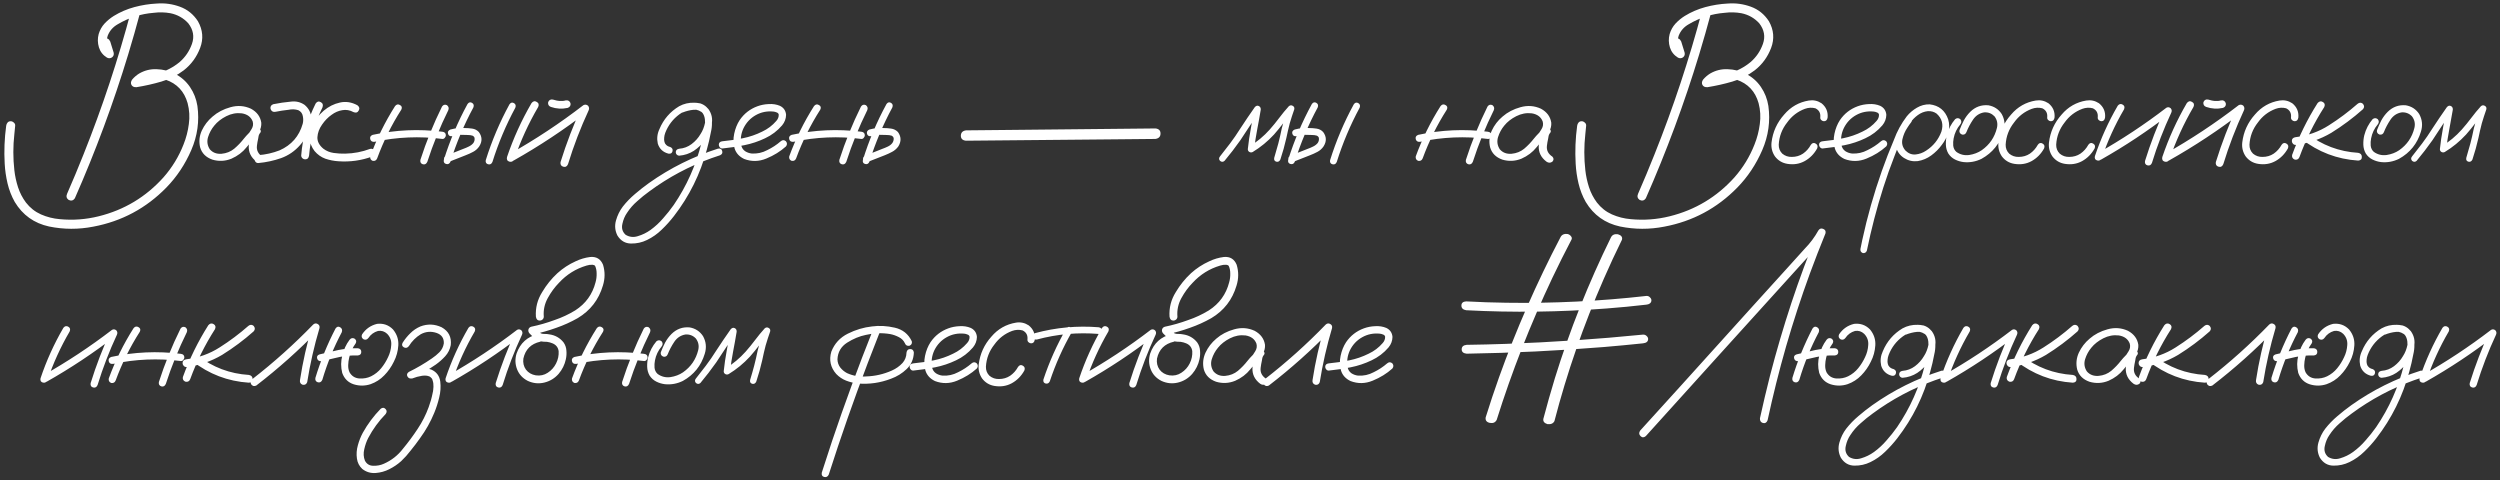 <?xml version="1.0" encoding="UTF-8"?> <svg xmlns="http://www.w3.org/2000/svg" width="484" height="93" viewBox="0 0 484 93" fill="none"><rect x="0" y="0" width="484" height="93" fill="#333333" stroke="none"/><path d="M19.656 8.52C19.551 7.957 19.744 7.605 20.236 7.465C20.729 7.324 21.098 7.518 21.344 8.045C21.572 8.748 21.792 9.46 22.003 10.181C22.091 10.567 21.985 10.875 21.686 11.104C21.388 11.315 21.062 11.332 20.711 11.156C19.938 10.682 19.419 10.023 19.155 9.179C18.892 8.317 18.874 7.456 19.102 6.595C19.331 5.821 19.709 5.145 20.236 4.564C20.781 3.984 21.379 3.492 22.029 3.088C23.26 2.332 24.587 1.761 26.011 1.374C27.452 0.987 28.894 0.759 30.335 0.688C31.882 0.565 33.376 0.768 34.817 1.295C36.276 1.822 37.445 2.763 38.324 4.116C39.273 5.804 39.414 7.526 38.746 9.284C38.078 11.042 37.023 12.483 35.582 13.608C34.264 14.61 32.813 15.34 31.231 15.797C29.667 16.254 28.067 16.614 26.433 16.878C25.976 16.913 25.65 16.773 25.457 16.456C25.281 16.122 25.325 15.771 25.589 15.401C25.976 14.944 26.424 14.558 26.934 14.241C27.988 13.626 29.122 13.345 30.335 13.398C31.548 13.433 32.699 13.714 33.789 14.241C35.02 14.856 36.013 15.718 36.769 16.825C37.524 17.933 38.008 19.163 38.219 20.517C38.623 23.452 38.227 26.3 37.032 29.06C35.837 31.819 34.228 34.236 32.207 36.31C28.287 40.318 23.576 42.841 18.074 43.878C15.209 44.44 12.352 44.432 9.505 43.852C6.604 43.219 4.39 41.637 2.86 39.105C2.228 37.98 1.762 36.785 1.463 35.52C1.164 34.254 0.979 32.98 0.909 31.696C0.769 29.235 0.865 26.783 1.199 24.34C1.234 24.094 1.322 23.892 1.463 23.733C1.604 23.558 1.806 23.47 2.069 23.47C2.28 23.47 2.482 23.558 2.676 23.733C2.869 23.892 2.957 24.094 2.939 24.34C2.887 24.867 2.834 25.403 2.781 25.948C2.518 28.286 2.518 30.624 2.781 32.962C2.904 34.069 3.142 35.168 3.493 36.258C3.845 37.33 4.354 38.315 5.022 39.211C5.813 40.23 6.78 40.995 7.923 41.505C9.083 42.015 10.296 42.322 11.562 42.428C14.11 42.674 16.624 42.489 19.102 41.874C24.06 40.644 28.243 38.13 31.653 34.333C33.323 32.435 34.615 30.316 35.529 27.979C36.039 26.713 36.382 25.395 36.558 24.023C36.751 22.652 36.672 21.299 36.32 19.963C35.67 17.678 34.246 16.166 32.049 15.428C31.082 15.129 30.133 15.067 29.201 15.243C28.287 15.401 27.496 15.867 26.828 16.641C26.547 16.148 26.266 15.656 25.984 15.164C27.531 14.935 29.078 14.61 30.625 14.188C32.172 13.749 33.56 13.02 34.791 12C35.881 11.051 36.672 9.882 37.164 8.493C37.656 7.087 37.419 5.76 36.452 4.512C35.52 3.492 34.369 2.842 32.998 2.561C31.926 2.367 30.845 2.341 29.755 2.481C27.276 2.675 24.956 3.413 22.794 4.696C21.862 5.224 21.212 5.971 20.843 6.938C20.685 7.447 20.658 7.957 20.764 8.467C20.869 8.977 21.15 9.372 21.607 9.653C21.168 9.987 20.737 10.321 20.315 10.655C20.087 9.935 19.867 9.223 19.656 8.52ZM25.404 2.007C25.633 1.479 25.993 1.286 26.485 1.427C26.977 1.567 27.189 1.919 27.118 2.481C26.398 5.171 25.633 7.852 24.824 10.523C21.941 20.016 18.496 29.306 14.488 38.394C14.19 38.833 13.794 38.938 13.302 38.71C12.88 38.411 12.774 38.016 12.985 37.523C14.093 34.992 15.156 32.443 16.176 29.877C19.814 20.771 22.891 11.481 25.404 2.007ZM49.215 26.95C48.916 27.302 48.565 27.381 48.16 27.188C47.773 26.977 47.677 26.66 47.87 26.238C48.169 25.834 48.45 25.412 48.714 24.973C48.995 24.516 49.066 24.032 48.925 23.523C48.591 22.644 47.888 22.116 46.816 21.94C45.778 21.817 44.776 22.002 43.81 22.494C42.843 22.986 42.069 23.593 41.489 24.314C40.944 24.964 40.54 25.711 40.276 26.555C40.03 27.381 40.145 28.163 40.619 28.901C41.182 29.552 41.938 29.842 42.887 29.771C43.836 29.684 44.653 29.358 45.339 28.796C46.042 28.198 46.666 27.548 47.211 26.845C47.773 26.142 48.415 25.5 49.136 24.92C49.558 24.656 49.927 24.665 50.243 24.946C50.577 25.227 50.577 25.544 50.243 25.895C50.103 26.124 50.015 26.44 49.98 26.845C49.874 27.302 49.795 27.759 49.742 28.216C49.637 29.095 49.988 29.798 50.797 30.325C51.096 30.642 51.096 30.967 50.797 31.301C50.428 31.564 50.05 31.564 49.663 31.301C48.591 30.492 48.09 29.464 48.16 28.216C48.23 27.601 48.336 26.985 48.477 26.37C48.512 25.808 48.731 25.324 49.136 24.92C49.505 25.236 49.874 25.561 50.243 25.895C49.329 26.686 48.494 27.557 47.738 28.506C46.983 29.455 46.007 30.193 44.812 30.721C43.599 31.213 42.368 31.274 41.12 30.905C39.872 30.466 39.081 29.675 38.747 28.532C38.483 27.425 38.589 26.344 39.064 25.289C39.556 24.234 40.25 23.329 41.147 22.573C42.113 21.73 43.273 21.123 44.627 20.754C45.998 20.367 47.316 20.464 48.582 21.044C49.742 21.677 50.41 22.582 50.586 23.76C50.621 24.357 50.489 24.92 50.191 25.447C49.892 25.957 49.566 26.458 49.215 26.95ZM53.303 21.65C52.846 21.721 52.538 21.536 52.38 21.097C52.292 20.64 52.468 20.332 52.907 20.174C54.032 19.945 55.175 19.778 56.335 19.673C57.302 19.55 58.181 19.761 58.972 20.306C59.798 21.009 60.22 21.844 60.237 22.811C60.273 23.76 60.071 24.709 59.631 25.658C59.209 26.607 58.699 27.416 58.102 28.084C57.065 29.262 55.834 30.105 54.41 30.615C53.004 31.107 51.545 31.424 50.033 31.564C49.822 31.582 49.638 31.512 49.48 31.354C49.339 31.178 49.269 30.993 49.269 30.8C49.269 30.36 49.524 30.105 50.033 30.035C51.44 29.93 52.802 29.622 54.12 29.112C56.423 28.093 57.917 26.379 58.603 23.971C58.726 23.496 58.734 23.004 58.629 22.494C58.541 21.967 58.251 21.58 57.759 21.334C57.144 21.141 56.511 21.114 55.861 21.255C55.017 21.343 54.164 21.475 53.303 21.65ZM61.108 20.042C61.389 19.638 61.723 19.55 62.109 19.778C62.496 19.989 62.602 20.332 62.426 20.807C60.967 23.725 60.106 26.818 59.842 30.088C59.772 30.598 59.517 30.852 59.077 30.852C58.884 30.852 58.708 30.782 58.55 30.642C58.392 30.483 58.313 30.299 58.313 30.088C58.594 26.555 59.526 23.206 61.108 20.042ZM69.202 20.385C69.589 20.684 69.668 21.026 69.44 21.413C69.229 21.8 68.895 21.896 68.438 21.703C67.717 21.316 66.987 21.193 66.249 21.334C65.511 21.457 64.825 21.756 64.192 22.23C63.507 22.705 62.892 23.338 62.347 24.129C61.802 24.902 61.503 25.711 61.45 26.555C61.415 27.381 61.802 28.128 62.611 28.796C63.191 29.235 63.859 29.508 64.614 29.613C65.37 29.719 66.109 29.763 66.829 29.745C68.499 29.71 70.108 29.402 71.654 28.822C72.112 28.734 72.428 28.91 72.604 29.35C72.674 29.807 72.498 30.123 72.076 30.299C69.967 31.072 67.787 31.38 65.537 31.222C64.658 31.169 63.806 31.002 62.98 30.721C62.171 30.422 61.477 29.93 60.897 29.244C60.317 28.488 60 27.671 59.947 26.792C59.912 25.913 60.106 25.043 60.528 24.182C61.02 23.162 61.732 22.248 62.663 21.439C63.612 20.631 64.658 20.104 65.801 19.857C66.944 19.594 68.077 19.77 69.202 20.385ZM76.481 20.543C76.762 20.191 77.078 20.121 77.43 20.332C77.799 20.525 77.887 20.824 77.694 21.229C75.795 24.199 74.24 27.337 73.027 30.642C72.868 31.046 72.578 31.213 72.156 31.143C71.77 30.984 71.612 30.694 71.682 30.273C72.93 26.862 74.529 23.619 76.481 20.543ZM85.577 20.622C85.823 20.27 86.14 20.183 86.527 20.358C86.861 20.622 86.948 20.947 86.79 21.334C85.191 24.568 83.837 27.899 82.73 31.327C82.536 31.749 82.246 31.907 81.86 31.802C81.473 31.679 81.315 31.398 81.385 30.958C82.528 27.407 83.925 23.962 85.577 20.622ZM85.63 25.5C86.087 25.553 86.316 25.79 86.316 26.212C86.316 26.37 86.245 26.528 86.105 26.686C85.982 26.845 85.823 26.915 85.63 26.898C81.236 26.335 76.867 26.52 72.526 27.451C72.069 27.504 71.787 27.337 71.682 26.95C71.576 26.546 71.735 26.265 72.156 26.106C76.604 25.14 81.095 24.938 85.63 25.5ZM90.509 20.148C90.755 19.796 91.045 19.717 91.379 19.91C91.713 20.104 91.801 20.402 91.643 20.807C89.832 24.164 88.356 27.662 87.213 31.301C87.037 31.705 86.756 31.855 86.37 31.749C86 31.644 85.851 31.38 85.921 30.958C87.099 27.196 88.628 23.593 90.509 20.148ZM87.53 26.37C87.108 26.423 86.844 26.265 86.739 25.895C86.633 25.526 86.782 25.254 87.187 25.078C87.697 24.938 88.215 24.841 88.743 24.788C89.129 24.753 89.525 24.753 89.929 24.788C90.421 24.788 90.913 24.823 91.406 24.894C91.915 24.964 92.346 25.184 92.698 25.553C93.365 26.449 93.392 27.381 92.777 28.348C92.46 28.805 92.065 29.156 91.59 29.402C91.133 29.648 90.65 29.868 90.14 30.061C89.032 30.501 87.916 30.94 86.791 31.38C86.387 31.45 86.115 31.301 85.974 30.932C85.904 30.527 86.053 30.255 86.422 30.114C87.512 29.675 88.602 29.244 89.692 28.822C90.043 28.699 90.395 28.55 90.746 28.374C91.115 28.198 91.414 27.97 91.643 27.689C91.836 27.407 91.915 27.108 91.88 26.792C91.88 26.581 91.748 26.405 91.485 26.265C91.203 26.177 90.887 26.133 90.535 26.133C90.166 26.115 89.797 26.106 89.428 26.106C89.147 26.089 88.865 26.098 88.584 26.133C88.602 26.133 88.54 26.142 88.4 26.159C88.312 26.177 88.224 26.194 88.136 26.212C87.943 26.265 87.74 26.317 87.53 26.37ZM98.63 20.2C98.876 19.849 99.166 19.77 99.5 19.963C99.834 20.156 99.922 20.455 99.764 20.859C97.953 24.217 96.477 27.715 95.334 31.354C95.159 31.758 94.877 31.907 94.49 31.802C94.121 31.696 93.972 31.433 94.042 31.011C95.22 27.249 96.749 23.645 98.63 20.2ZM102.903 19.963C103.202 19.576 103.536 19.497 103.905 19.726C104.291 19.936 104.388 20.262 104.195 20.701C102.314 23.918 100.776 27.284 99.581 30.8C99.37 31.239 99.053 31.406 98.631 31.301C98.209 31.178 98.051 30.879 98.157 30.404C99.387 26.766 100.969 23.285 102.903 19.963ZM99.422 31.09C98.983 31.266 98.649 31.169 98.42 30.8C98.209 30.431 98.297 30.097 98.684 29.798C103.659 27.003 108.413 23.856 112.949 20.358C113.265 20.2 113.564 20.235 113.845 20.464C114.074 20.745 114.109 21.053 113.951 21.387C112.386 24.762 111.059 28.225 109.969 31.775C109.776 32.232 109.468 32.399 109.046 32.276C108.624 32.153 108.449 31.855 108.519 31.38C109.662 27.706 111.041 24.12 112.659 20.622C113.01 20.974 113.353 21.316 113.687 21.65C109.169 25.131 104.414 28.277 99.422 31.09ZM106.647 20.701C106.225 20.543 106.049 20.235 106.12 19.778C106.295 19.356 106.603 19.189 107.042 19.277C107.271 19.348 107.508 19.409 107.754 19.462C107.807 19.48 107.86 19.488 107.912 19.488C108.018 19.506 108.053 19.515 108.018 19.515C107.983 19.515 108.018 19.515 108.123 19.515C108.176 19.532 108.229 19.541 108.282 19.541C108.51 19.559 108.739 19.559 108.967 19.541C109.037 19.523 109.099 19.515 109.152 19.515C109.222 19.515 109.222 19.515 109.152 19.515C109.099 19.515 109.108 19.515 109.178 19.515C109.301 19.497 109.415 19.471 109.521 19.436C109.978 19.365 110.286 19.541 110.444 19.963C110.532 20.402 110.356 20.71 109.916 20.886C108.809 21.132 107.719 21.07 106.647 20.701ZM132.146 21.782C131.742 21.852 131.469 21.703 131.329 21.334C131.258 20.93 131.408 20.657 131.777 20.517C132.164 20.358 132.55 20.227 132.937 20.121C133.816 19.857 134.695 19.822 135.574 20.016C136.541 20.332 137.2 20.982 137.551 21.967C137.903 23.145 137.929 24.349 137.63 25.579C137.419 26.722 137.156 27.855 136.839 28.98C135.574 33.691 133.456 37.972 130.485 41.821C129.764 42.753 128.973 43.632 128.112 44.458C127.268 45.284 126.319 45.952 125.264 46.462C124.297 46.937 123.26 47.165 122.153 47.148C121.045 47.13 120.175 46.62 119.543 45.618C119.068 44.687 118.971 43.711 119.253 42.691C119.534 41.69 119.973 40.793 120.571 40.002C121.274 39.105 122.065 38.288 122.944 37.55C123.805 36.812 124.702 36.108 125.633 35.44C129.747 32.523 134.211 30.299 139.028 28.77C139.467 28.699 139.731 28.857 139.819 29.244C139.924 29.613 139.784 29.886 139.397 30.061C138.852 30.237 138.307 30.422 137.762 30.615C133.42 32.18 129.404 34.324 125.712 37.049C124.904 37.629 124.122 38.262 123.366 38.947C122.592 39.615 121.933 40.371 121.388 41.215C120.966 41.812 120.668 42.524 120.492 43.351C120.298 44.194 120.509 44.898 121.125 45.46C121.863 45.899 122.645 45.987 123.471 45.724C124.368 45.46 125.194 45.056 125.95 44.511C126.846 43.86 127.655 43.113 128.376 42.27C129.114 41.443 129.799 40.582 130.432 39.685C132.946 35.994 134.739 31.977 135.811 27.636C136.092 26.616 136.303 25.588 136.444 24.551C136.514 24.094 136.523 23.619 136.47 23.127C136.418 22.617 136.251 22.178 135.969 21.809C135.776 21.562 135.547 21.404 135.284 21.334C134.967 21.246 134.625 21.22 134.255 21.255C133.552 21.325 132.849 21.501 132.146 21.782ZM131.487 30.141C131.311 30.141 131.153 30.07 131.012 29.93C130.889 29.789 130.828 29.64 130.828 29.481C130.828 29.095 131.047 28.866 131.487 28.796C132.383 28.726 133.183 28.427 133.886 27.899C134.607 27.355 135.187 26.704 135.627 25.948C136.031 25.333 136.321 24.604 136.497 23.76C136.672 22.916 136.444 22.222 135.811 21.677C135.143 21.237 134.414 21.088 133.623 21.229C132.849 21.369 132.155 21.668 131.54 22.125C130.274 23.057 129.36 24.252 128.797 25.711C128.674 26.045 128.604 26.352 128.586 26.634C128.551 26.95 128.569 27.231 128.639 27.477C128.692 27.706 128.806 27.899 128.982 28.058C129.175 28.251 129.43 28.383 129.747 28.453C130.151 28.629 130.3 28.91 130.195 29.297C130.089 29.666 129.826 29.815 129.404 29.745C128.349 29.464 127.664 28.814 127.347 27.794C127.136 26.827 127.242 25.895 127.664 24.999C128.455 23.101 129.729 21.624 131.487 20.569C132.383 20.077 133.368 19.849 134.44 19.884C135.53 19.901 136.435 20.314 137.156 21.123C137.806 22.037 138.008 23.048 137.762 24.155C137.534 25.263 137.112 26.238 136.497 27.082C135.899 27.926 135.178 28.629 134.335 29.191C133.491 29.736 132.542 30.053 131.487 30.141ZM139.873 28.743C139.679 28.761 139.512 28.69 139.372 28.532C139.231 28.374 139.161 28.207 139.161 28.031C139.161 27.627 139.398 27.398 139.873 27.346C141.173 27.223 142.483 27.029 143.801 26.766C145.12 26.502 146.377 26.071 147.572 25.474C148.627 24.981 149.532 24.296 150.288 23.417C150.622 23.048 150.78 22.635 150.762 22.178C150.71 21.967 150.569 21.826 150.34 21.756C150.13 21.668 149.927 21.615 149.734 21.598C148.504 21.475 147.37 21.703 146.333 22.283C145.296 22.863 144.505 23.698 143.96 24.788C143.467 25.825 143.309 26.906 143.485 28.031C143.573 28.559 143.828 28.972 144.25 29.27C144.636 29.517 145.058 29.666 145.515 29.719C146.588 29.789 147.598 29.569 148.548 29.06C149.497 28.602 150.367 28.031 151.158 27.346C151.492 27.064 151.826 27.064 152.16 27.346C152.423 27.68 152.423 28.014 152.16 28.348C151.088 29.314 149.822 30.097 148.363 30.694C146.922 31.292 145.489 31.318 144.065 30.773C143.116 30.316 142.501 29.64 142.219 28.743C141.956 27.847 141.929 26.898 142.14 25.895C142.351 24.894 142.703 24.015 143.195 23.259C144.056 21.993 145.208 21.097 146.649 20.569C147.317 20.323 148.038 20.183 148.811 20.148C149.602 20.095 150.332 20.209 151 20.49C151.72 20.842 152.116 21.422 152.186 22.23C152.169 22.986 151.914 23.663 151.422 24.261C150.507 25.333 149.409 26.168 148.126 26.766C146.842 27.381 145.498 27.829 144.091 28.11C142.685 28.392 141.279 28.602 139.873 28.743ZM157.592 20.543C157.874 20.191 158.19 20.121 158.542 20.332C158.911 20.525 158.999 20.824 158.805 21.229C156.907 24.199 155.351 27.337 154.138 30.642C153.98 31.046 153.69 31.213 153.268 31.143C152.882 30.984 152.723 30.694 152.794 30.273C154.042 26.862 155.641 23.619 157.592 20.543ZM166.689 20.622C166.935 20.27 167.252 20.183 167.638 20.358C167.972 20.622 168.06 20.947 167.902 21.334C166.302 24.568 164.949 27.899 163.842 31.327C163.648 31.749 163.358 31.907 162.971 31.802C162.585 31.679 162.426 31.398 162.497 30.958C163.639 27.407 165.037 23.962 166.689 20.622ZM166.742 25.5C167.199 25.553 167.427 25.79 167.427 26.212C167.427 26.37 167.357 26.528 167.217 26.686C167.093 26.845 166.935 26.915 166.742 26.898C162.347 26.335 157.979 26.52 153.637 27.451C153.18 27.504 152.899 27.337 152.794 26.95C152.688 26.546 152.846 26.265 153.268 26.106C157.716 25.14 162.207 24.938 166.742 25.5ZM171.621 20.148C171.867 19.796 172.157 19.717 172.491 19.91C172.825 20.104 172.913 20.402 172.755 20.807C170.944 24.164 169.468 27.662 168.325 31.301C168.149 31.705 167.868 31.855 167.481 31.749C167.112 31.644 166.971 31.38 167.059 30.958C168.22 27.196 169.74 23.593 171.621 20.148ZM168.668 26.37C168.228 26.423 167.956 26.265 167.85 25.895C167.762 25.526 167.912 25.254 168.299 25.078C168.808 24.938 169.327 24.841 169.854 24.788C170.259 24.753 170.654 24.753 171.041 24.788C171.533 24.788 172.025 24.823 172.517 24.894C173.027 24.964 173.467 25.184 173.836 25.553C174.486 26.449 174.512 27.381 173.915 28.348C173.581 28.805 173.177 29.156 172.702 29.402C172.245 29.648 171.77 29.868 171.278 30.061C170.153 30.501 169.028 30.94 167.903 31.38C167.516 31.45 167.244 31.301 167.086 30.932C167.033 30.527 167.191 30.255 167.56 30.114C168.65 29.675 169.731 29.244 170.804 28.822C171.155 28.699 171.515 28.55 171.885 28.374C172.254 28.198 172.544 27.97 172.755 27.689C172.948 27.407 173.036 27.108 173.018 26.792C173.001 26.581 172.869 26.405 172.623 26.265C172.324 26.177 171.999 26.133 171.647 26.133C171.278 26.115 170.909 26.106 170.54 26.106C170.259 26.089 169.977 26.098 169.696 26.133C169.714 26.133 169.661 26.142 169.538 26.159C169.45 26.177 169.353 26.194 169.248 26.212C169.054 26.265 168.861 26.317 168.668 26.37ZM186.995 27.24C186.345 27.17 186.019 26.845 186.019 26.265C186.037 25.667 186.371 25.324 187.021 25.236C189.728 25.219 192.436 25.192 195.143 25.157C204.67 25.069 214.197 24.973 223.725 24.867C224.375 24.955 224.691 25.289 224.674 25.869C224.674 26.449 224.349 26.792 223.698 26.898C220.991 26.915 218.284 26.941 215.577 26.977C206.05 27.064 196.522 27.152 186.995 27.24ZM237.068 31.143C236.787 31.389 236.497 31.389 236.198 31.143C235.952 30.861 235.952 30.571 236.198 30.273C236.849 29.464 237.49 28.638 238.123 27.794C238.826 26.862 239.485 25.904 240.101 24.92C241.015 23.514 241.955 22.125 242.922 20.754C243.168 20.473 243.423 20.394 243.687 20.517C243.968 20.64 244.1 20.877 244.082 21.229C243.871 22.512 243.643 23.786 243.397 25.052C243.151 26.317 242.957 27.592 242.817 28.875C242.5 28.699 242.193 28.523 241.894 28.348C243.37 27.451 244.68 26.361 245.822 25.078C246.473 24.34 247.088 23.584 247.668 22.811C248.248 22.037 248.863 21.29 249.514 20.569C249.76 20.358 250.015 20.332 250.278 20.49C250.542 20.631 250.639 20.859 250.568 21.176C250.252 22.072 249.962 22.969 249.698 23.865C249.452 24.814 249.233 25.764 249.039 26.713C248.723 28.119 248.336 29.508 247.879 30.879C247.703 31.248 247.44 31.389 247.088 31.301C246.736 31.195 246.605 30.94 246.693 30.536C246.974 29.622 247.237 28.699 247.484 27.768C247.73 26.818 247.949 25.86 248.143 24.894C248.477 23.523 248.881 22.178 249.356 20.859C249.707 21.053 250.059 21.255 250.41 21.466C249.742 22.204 249.109 22.969 248.512 23.76C247.914 24.551 247.29 25.315 246.64 26.054C245.427 27.372 244.056 28.497 242.526 29.429C242.316 29.534 242.105 29.534 241.894 29.429C241.683 29.306 241.577 29.121 241.577 28.875C241.718 27.539 241.911 26.212 242.157 24.894C242.403 23.558 242.641 22.23 242.869 20.912C243.256 21.07 243.634 21.229 244.003 21.387C243.353 22.301 242.72 23.224 242.105 24.155C241.454 25.157 240.795 26.159 240.127 27.161C239.16 28.532 238.141 29.859 237.068 31.143ZM253.971 20.148C254.217 19.796 254.507 19.717 254.841 19.91C255.175 20.104 255.263 20.402 255.105 20.807C253.294 24.164 251.818 27.662 250.675 31.301C250.499 31.705 250.218 31.855 249.831 31.749C249.462 31.644 249.313 31.38 249.383 30.958C250.561 27.196 252.09 23.593 253.971 20.148ZM250.991 26.37C250.57 26.423 250.306 26.265 250.2 25.895C250.095 25.526 250.244 25.254 250.649 25.078C251.158 24.938 251.677 24.841 252.204 24.788C252.591 24.753 252.987 24.753 253.391 24.788C253.883 24.788 254.375 24.823 254.867 24.894C255.377 24.964 255.808 25.184 256.159 25.553C256.827 26.449 256.854 27.381 256.238 28.348C255.922 28.805 255.527 29.156 255.052 29.402C254.595 29.648 254.112 29.868 253.602 30.061C252.494 30.501 251.378 30.94 250.253 31.38C249.849 31.45 249.576 31.301 249.436 30.932C249.365 30.527 249.515 30.255 249.884 30.114C250.974 29.675 252.064 29.244 253.154 28.822C253.505 28.699 253.857 28.55 254.208 28.374C254.577 28.198 254.876 27.97 255.105 27.689C255.298 27.407 255.377 27.108 255.342 26.792C255.342 26.581 255.21 26.405 254.946 26.265C254.665 26.177 254.349 26.133 253.997 26.133C253.628 26.115 253.259 26.106 252.89 26.106C252.609 26.089 252.327 26.098 252.046 26.133C252.064 26.133 252.002 26.142 251.862 26.159C251.774 26.177 251.686 26.194 251.598 26.212C251.404 26.265 251.202 26.317 250.991 26.37ZM262.092 20.2C262.338 19.849 262.628 19.77 262.962 19.963C263.296 20.156 263.384 20.455 263.226 20.859C261.415 24.217 259.939 27.715 258.796 31.354C258.62 31.758 258.339 31.907 257.952 31.802C257.583 31.696 257.434 31.433 257.504 31.011C258.682 27.249 260.211 23.645 262.092 20.2ZM278.89 20.543C279.171 20.191 279.488 20.121 279.839 20.332C280.208 20.525 280.296 20.824 280.103 21.229C278.204 24.199 276.649 27.337 275.436 30.642C275.278 31.046 274.988 31.213 274.566 31.143C274.179 30.984 274.021 30.694 274.091 30.273C275.339 26.862 276.939 23.619 278.89 20.543ZM287.987 20.622C288.233 20.27 288.549 20.183 288.936 20.358C289.27 20.622 289.358 20.947 289.2 21.334C287.6 24.568 286.246 27.899 285.139 31.327C284.946 31.749 284.656 31.907 284.269 31.802C283.882 31.679 283.724 31.398 283.794 30.958C284.937 27.407 286.334 23.962 287.987 20.622ZM288.039 25.5C288.496 25.553 288.725 25.79 288.725 26.212C288.725 26.37 288.655 26.528 288.514 26.686C288.391 26.845 288.233 26.915 288.039 26.898C283.645 26.335 279.277 26.52 274.935 27.451C274.478 27.504 274.197 27.337 274.091 26.95C273.986 26.546 274.144 26.265 274.566 26.106C279.013 25.14 283.504 24.938 288.039 25.5ZM298.956 26.95C298.658 27.302 298.306 27.381 297.902 27.188C297.515 26.977 297.418 26.66 297.612 26.238C297.911 25.834 298.192 25.412 298.456 24.973C298.737 24.516 298.807 24.032 298.666 23.523C298.332 22.644 297.629 22.116 296.557 21.94C295.52 21.817 294.518 22.002 293.551 22.494C292.584 22.986 291.811 23.593 291.231 24.314C290.686 24.964 290.282 25.711 290.018 26.555C289.772 27.381 289.886 28.163 290.361 28.901C290.923 29.552 291.679 29.842 292.628 29.771C293.578 29.684 294.395 29.358 295.081 28.796C295.784 28.198 296.408 27.548 296.953 26.845C297.515 26.142 298.157 25.5 298.877 24.92C299.299 24.656 299.668 24.665 299.985 24.946C300.319 25.227 300.319 25.544 299.985 25.895C299.844 26.124 299.756 26.44 299.721 26.845C299.616 27.302 299.537 27.759 299.484 28.216C299.378 29.095 299.73 29.798 300.539 30.325C300.837 30.642 300.837 30.967 300.539 31.301C300.169 31.564 299.791 31.564 299.405 31.301C298.332 30.492 297.831 29.464 297.902 28.216C297.972 27.601 298.078 26.985 298.218 26.37C298.253 25.808 298.473 25.324 298.877 24.92C299.247 25.236 299.616 25.561 299.985 25.895C299.071 26.686 298.236 27.557 297.48 28.506C296.724 29.455 295.748 30.193 294.553 30.721C293.34 31.213 292.11 31.274 290.862 30.905C289.614 30.466 288.823 29.675 288.489 28.532C288.225 27.425 288.331 26.344 288.805 25.289C289.297 24.234 289.992 23.329 290.888 22.573C291.855 21.73 293.015 21.123 294.369 20.754C295.74 20.367 297.058 20.464 298.324 21.044C299.484 21.677 300.152 22.582 300.328 23.76C300.363 24.357 300.231 24.92 299.932 25.447C299.633 25.957 299.308 26.458 298.956 26.95ZM323.796 8.52C323.691 7.957 323.884 7.605 324.377 7.465C324.869 7.324 325.238 7.518 325.484 8.045C325.712 8.748 325.932 9.46 326.143 10.181C326.231 10.567 326.126 10.875 325.827 11.104C325.528 11.315 325.203 11.332 324.851 11.156C324.078 10.682 323.559 10.023 323.296 9.179C323.032 8.317 323.014 7.456 323.243 6.595C323.471 5.821 323.849 5.145 324.377 4.564C324.921 3.984 325.519 3.492 326.17 3.088C327.4 2.332 328.727 1.761 330.151 1.374C331.592 0.987 333.034 0.759 334.475 0.688C336.022 0.565 337.516 0.768 338.958 1.295C340.417 1.822 341.586 2.763 342.464 4.116C343.414 5.804 343.554 7.526 342.886 9.284C342.218 11.042 341.164 12.483 339.722 13.608C338.404 14.61 336.954 15.34 335.372 15.797C333.807 16.254 332.208 16.614 330.573 16.878C330.116 16.913 329.791 16.773 329.597 16.456C329.421 16.122 329.465 15.771 329.729 15.401C330.116 14.944 330.564 14.558 331.074 14.241C332.129 13.626 333.262 13.345 334.475 13.398C335.688 13.433 336.839 13.714 337.929 14.241C339.16 14.856 340.153 15.718 340.909 16.825C341.665 17.933 342.148 19.163 342.359 20.517C342.763 23.452 342.368 26.3 341.172 29.06C339.977 31.819 338.369 34.236 336.347 36.31C332.427 40.318 327.716 42.841 322.214 43.878C319.349 44.44 316.493 44.432 313.645 43.852C310.745 43.219 308.53 41.637 307.001 39.105C306.368 37.98 305.902 36.785 305.603 35.52C305.304 34.254 305.12 32.98 305.049 31.696C304.909 29.235 305.005 26.783 305.339 24.34C305.375 24.094 305.462 23.892 305.603 23.733C305.744 23.558 305.946 23.47 306.21 23.47C306.421 23.47 306.623 23.558 306.816 23.733C307.009 23.892 307.097 24.094 307.08 24.34C307.027 24.867 306.974 25.403 306.921 25.948C306.658 28.286 306.658 30.624 306.921 32.962C307.045 34.069 307.282 35.168 307.633 36.258C307.985 37.33 308.495 38.315 309.163 39.211C309.954 40.23 310.921 40.995 312.063 41.505C313.223 42.015 314.436 42.322 315.702 42.428C318.251 42.674 320.764 42.489 323.243 41.874C328.2 40.644 332.383 38.13 335.794 34.333C337.463 32.435 338.755 30.316 339.67 27.979C340.179 26.713 340.522 25.395 340.698 24.023C340.891 22.652 340.812 21.299 340.461 19.963C339.81 17.678 338.386 16.166 336.189 15.428C335.222 15.129 334.273 15.067 333.341 15.243C332.427 15.401 331.636 15.867 330.968 16.641C330.687 16.148 330.406 15.656 330.125 15.164C331.671 14.935 333.218 14.61 334.765 14.188C336.312 13.749 337.701 13.02 338.931 12C340.021 11.051 340.812 9.882 341.304 8.493C341.796 7.087 341.559 5.76 340.592 4.512C339.661 3.492 338.509 2.842 337.138 2.561C336.066 2.367 334.985 2.341 333.895 2.481C331.417 2.675 329.096 3.413 326.934 4.696C326.003 5.224 325.352 5.971 324.983 6.938C324.825 7.447 324.798 7.957 324.904 8.467C325.009 8.977 325.291 9.372 325.748 9.653C325.308 9.987 324.878 10.321 324.456 10.655C324.227 9.935 324.007 9.223 323.796 8.52ZM329.545 2.007C329.773 1.479 330.133 1.286 330.626 1.427C331.118 1.567 331.329 1.919 331.258 2.481C330.538 5.171 329.773 7.852 328.964 10.523C326.082 20.016 322.636 29.306 318.629 38.394C318.33 38.833 317.934 38.938 317.442 38.71C317.02 38.411 316.915 38.016 317.126 37.523C318.233 34.992 319.296 32.443 320.316 29.877C323.955 20.771 327.031 11.481 329.545 2.007ZM353.83 22.731C353.759 23.224 353.522 23.47 353.118 23.47C352.942 23.47 352.775 23.399 352.617 23.259C352.459 23.118 352.388 22.942 352.406 22.731C352.494 21.905 352.177 21.316 351.457 20.965C350.789 20.789 350.112 20.824 349.426 21.07C348.02 21.598 346.878 22.477 345.999 23.707C344.997 24.973 344.452 26.405 344.364 28.005C344.346 28.69 344.575 29.27 345.049 29.745C345.577 30.185 346.192 30.395 346.895 30.378C347.704 30.378 348.424 30.167 349.057 29.745C349.69 29.306 350.2 28.734 350.587 28.031C350.85 27.662 351.158 27.583 351.509 27.794C351.879 28.005 351.975 28.321 351.799 28.743C351.202 29.815 350.393 30.633 349.374 31.195C348.372 31.74 347.264 31.916 346.051 31.723C345.049 31.564 344.241 31.081 343.626 30.273C343.081 29.464 342.861 28.567 342.966 27.583C343.213 25.526 344.03 23.725 345.419 22.178C346.684 20.684 348.275 19.778 350.191 19.462C351.07 19.321 351.887 19.497 352.643 19.989C353.522 20.692 353.918 21.606 353.83 22.731ZM352.882 28.743C352.688 28.761 352.521 28.69 352.381 28.532C352.24 28.374 352.17 28.207 352.17 28.031C352.17 27.627 352.407 27.398 352.882 27.346C354.182 27.223 355.492 27.029 356.81 26.766C358.129 26.502 359.385 26.071 360.581 25.474C361.635 24.981 362.541 24.296 363.297 23.417C363.631 23.048 363.789 22.635 363.771 22.178C363.719 21.967 363.578 21.826 363.349 21.756C363.138 21.668 362.936 21.615 362.743 21.598C361.512 21.475 360.379 21.703 359.342 22.283C358.304 22.863 357.513 23.698 356.969 24.788C356.476 25.825 356.318 26.906 356.494 28.031C356.582 28.559 356.837 28.972 357.259 29.27C357.645 29.517 358.067 29.666 358.524 29.719C359.596 29.789 360.607 29.569 361.556 29.06C362.506 28.602 363.376 28.031 364.167 27.346C364.501 27.064 364.835 27.064 365.169 27.346C365.432 27.68 365.432 28.014 365.169 28.348C364.096 29.314 362.831 30.097 361.372 30.694C359.93 31.292 358.498 31.318 357.074 30.773C356.125 30.316 355.51 29.64 355.228 28.743C354.965 27.847 354.938 26.898 355.149 25.895C355.36 24.894 355.712 24.015 356.204 23.259C357.065 21.993 358.217 21.097 359.658 20.569C360.326 20.323 361.047 20.183 361.82 20.148C362.611 20.095 363.341 20.209 364.009 20.49C364.729 20.842 365.125 21.422 365.195 22.23C365.177 22.986 364.923 23.663 364.43 24.261C363.516 25.333 362.418 26.168 361.135 26.766C359.851 27.381 358.507 27.829 357.1 28.11C355.694 28.392 354.288 28.602 352.882 28.743ZM369.072 22.758C369.389 22.512 369.696 22.512 369.995 22.758C370.241 23.057 370.241 23.364 369.995 23.681C369.731 24.015 369.485 24.366 369.257 24.735C368.817 25.386 368.501 26.124 368.307 26.95C368.132 27.776 368.334 28.515 368.914 29.165C369.494 29.727 370.144 29.974 370.865 29.903C371.586 29.833 372.263 29.587 372.895 29.165C374.284 28.269 375.268 27.047 375.848 25.5C376.288 24.111 375.98 22.942 374.926 21.993C374.433 21.642 373.871 21.483 373.238 21.519C372.535 21.589 371.885 21.844 371.287 22.283C370.707 22.705 370.206 23.215 369.784 23.812C369.362 24.41 369.002 25.034 368.703 25.685C367.982 27.179 367.332 28.708 366.752 30.273C365.978 32.241 365.266 34.245 364.616 36.284C363.333 40.31 362.269 44.388 361.426 48.519C361.285 48.888 361.021 49.046 360.635 48.993C360.265 48.835 360.116 48.562 360.186 48.176C360.292 47.613 360.406 47.051 360.529 46.488C361.514 41.935 362.779 37.471 364.326 33.094C365.047 31.055 365.829 29.042 366.673 27.056C367.27 25.421 368.097 23.909 369.151 22.52C369.696 21.852 370.347 21.299 371.102 20.859C371.876 20.402 372.702 20.183 373.581 20.2C375.374 20.411 376.569 21.378 377.167 23.101C377.431 23.98 377.431 24.85 377.167 25.711C376.903 26.555 376.49 27.337 375.928 28.058C375.365 28.831 374.688 29.508 373.897 30.088C373.106 30.668 372.227 31.037 371.261 31.195C370.311 31.301 369.432 31.099 368.624 30.589C367.815 30.079 367.288 29.341 367.042 28.374C366.866 27.337 366.998 26.344 367.437 25.395C367.877 24.428 368.422 23.549 369.072 22.758ZM378.513 23.074C378.847 22.811 379.181 22.811 379.515 23.074C379.778 23.408 379.778 23.742 379.515 24.076C378.847 24.867 378.416 25.773 378.223 26.792C378.135 27.231 378.108 27.697 378.143 28.189C378.196 28.682 378.398 29.086 378.75 29.402C379.488 29.93 380.314 30.132 381.228 30.009C382.142 29.868 382.951 29.561 383.654 29.086C385.184 28.014 386.168 26.572 386.607 24.762C386.801 23.936 386.642 23.189 386.133 22.52C385.588 21.958 384.92 21.703 384.129 21.756C383.215 21.914 382.494 22.389 381.967 23.18C381.439 23.971 381.017 24.77 380.701 25.579C380.543 25.966 380.262 26.124 379.857 26.054C379.453 25.895 379.286 25.614 379.356 25.21C379.602 24.56 379.884 23.927 380.2 23.311C380.534 22.696 380.947 22.143 381.439 21.65C382.424 20.684 383.593 20.262 384.946 20.385C386.054 20.578 386.915 21.141 387.53 22.072C388.128 23.145 388.242 24.278 387.873 25.474C387.17 27.811 385.755 29.569 383.628 30.747C382.52 31.292 381.36 31.503 380.147 31.38C379.567 31.31 379.014 31.143 378.486 30.879C377.959 30.615 377.528 30.229 377.194 29.719C376.895 29.191 376.737 28.62 376.72 28.005C376.702 27.372 376.764 26.766 376.904 26.186C377.203 25.025 377.739 23.988 378.513 23.074ZM397.762 22.731C397.691 23.224 397.454 23.47 397.05 23.47C396.874 23.47 396.707 23.399 396.549 23.259C396.391 23.118 396.32 22.942 396.338 22.731C396.426 21.905 396.109 21.316 395.389 20.965C394.721 20.789 394.044 20.824 393.358 21.07C391.952 21.598 390.81 22.477 389.931 23.707C388.929 24.973 388.384 26.405 388.296 28.005C388.278 28.69 388.507 29.27 388.981 29.745C389.509 30.185 390.124 30.395 390.827 30.378C391.636 30.378 392.356 30.167 392.989 29.745C393.622 29.306 394.132 28.734 394.519 28.031C394.782 27.662 395.09 27.583 395.441 27.794C395.811 28.005 395.907 28.321 395.731 28.743C395.134 29.815 394.325 30.633 393.306 31.195C392.304 31.74 391.196 31.916 389.983 31.723C388.981 31.564 388.173 31.081 387.558 30.273C387.013 29.464 386.793 28.567 386.898 27.583C387.145 25.526 387.962 23.725 389.351 22.178C390.616 20.684 392.207 19.778 394.123 19.462C395.002 19.321 395.819 19.497 396.575 19.989C397.454 20.692 397.85 21.606 397.762 22.731ZM407.545 22.731C407.475 23.224 407.237 23.47 406.833 23.47C406.657 23.47 406.49 23.399 406.332 23.259C406.174 23.118 406.104 22.942 406.121 22.731C406.209 21.905 405.893 21.316 405.172 20.965C404.504 20.789 403.827 20.824 403.142 21.07C401.735 21.598 400.593 22.477 399.714 23.707C398.712 24.973 398.167 26.405 398.079 28.005C398.062 28.69 398.29 29.27 398.765 29.745C399.292 30.185 399.907 30.395 400.61 30.378C401.419 30.378 402.14 30.167 402.773 29.745C403.405 29.306 403.915 28.734 404.302 28.031C404.566 27.662 404.873 27.583 405.225 27.794C405.594 28.005 405.691 28.321 405.515 28.743C404.917 29.815 404.108 30.633 403.089 31.195C402.087 31.74 400.98 31.916 399.767 31.723C398.765 31.564 397.956 31.081 397.341 30.273C396.796 29.464 396.576 28.567 396.682 27.583C396.928 25.526 397.745 23.725 399.134 22.178C400.4 20.684 401.99 19.778 403.906 19.462C404.785 19.321 405.603 19.497 406.358 19.989C407.237 20.692 407.633 21.606 407.545 22.731ZM409.998 20.464C410.279 20.112 410.596 20.042 410.947 20.253C411.299 20.446 411.387 20.754 411.211 21.176C409.453 24.182 408.021 27.328 406.913 30.615C406.702 31.02 406.403 31.169 406.017 31.064C405.63 30.958 405.481 30.686 405.569 30.246C406.711 26.836 408.188 23.575 409.998 20.464ZM406.755 30.905C406.333 31.064 406.017 30.967 405.806 30.615C405.612 30.264 405.692 29.956 406.043 29.692C410.719 27.056 415.175 24.111 419.411 20.859C419.71 20.701 419.991 20.736 420.255 20.965C420.466 21.211 420.501 21.492 420.361 21.809C418.884 24.973 417.636 28.216 416.616 31.538C416.441 31.96 416.151 32.118 415.746 32.013C415.36 31.907 415.201 31.626 415.272 31.169C416.344 27.724 417.636 24.366 419.148 21.097C419.464 21.413 419.78 21.73 420.097 22.046C415.861 25.315 411.413 28.269 406.755 30.905ZM423.367 19.963C423.666 19.576 424 19.497 424.369 19.726C424.756 19.936 424.853 20.262 424.659 20.701C422.779 23.918 421.24 27.284 420.045 30.8C419.834 31.239 419.518 31.406 419.096 31.301C418.674 31.178 418.516 30.879 418.621 30.404C419.852 26.766 421.434 23.285 423.367 19.963ZM419.887 31.09C419.448 31.266 419.114 31.169 418.885 30.8C418.674 30.431 418.762 30.097 419.149 29.798C424.123 27.003 428.878 23.856 433.413 20.358C433.73 20.2 434.029 20.235 434.31 20.464C434.538 20.745 434.573 21.053 434.415 21.387C432.851 24.762 431.524 28.225 430.434 31.775C430.24 32.232 429.933 32.399 429.511 32.276C429.089 32.153 428.913 31.855 428.984 31.38C430.126 27.706 431.506 24.12 433.123 20.622C433.475 20.974 433.818 21.316 434.152 21.65C429.634 25.131 424.879 28.277 419.887 31.09ZM427.112 20.701C426.69 20.543 426.514 20.235 426.584 19.778C426.76 19.356 427.068 19.189 427.507 19.277C427.736 19.348 427.973 19.409 428.219 19.462C428.272 19.48 428.324 19.488 428.377 19.488C428.483 19.506 428.518 19.515 428.483 19.515C428.448 19.515 428.483 19.515 428.588 19.515C428.641 19.532 428.694 19.541 428.746 19.541C428.975 19.559 429.203 19.559 429.432 19.541C429.502 19.523 429.564 19.515 429.616 19.515C429.687 19.515 429.687 19.515 429.616 19.515C429.564 19.515 429.573 19.515 429.643 19.515C429.766 19.497 429.88 19.471 429.986 19.436C430.443 19.365 430.75 19.541 430.908 19.963C430.996 20.402 430.821 20.71 430.381 20.886C429.274 21.132 428.184 21.07 427.112 20.701ZM444.963 22.731C444.893 23.224 444.656 23.47 444.251 23.47C444.076 23.47 443.909 23.399 443.75 23.259C443.592 23.118 443.522 22.942 443.539 22.731C443.627 21.905 443.311 21.316 442.59 20.965C441.922 20.789 441.245 20.824 440.56 21.07C439.154 21.598 438.011 22.477 437.132 23.707C436.13 24.973 435.585 26.405 435.497 28.005C435.48 28.69 435.708 29.27 436.183 29.745C436.71 30.185 437.326 30.395 438.029 30.378C438.837 30.378 439.558 30.167 440.191 29.745C440.824 29.306 441.333 28.734 441.72 28.031C441.984 27.662 442.291 27.583 442.643 27.794C443.012 28.005 443.109 28.321 442.933 28.743C442.335 29.815 441.527 30.633 440.507 31.195C439.505 31.74 438.398 31.916 437.185 31.723C436.183 31.564 435.374 31.081 434.759 30.273C434.214 29.464 433.994 28.567 434.1 27.583C434.346 25.526 435.163 23.725 436.552 22.178C437.818 20.684 439.409 19.778 441.325 19.462C442.203 19.321 443.021 19.497 443.777 19.989C444.656 20.692 445.051 21.606 444.963 22.731ZM448.682 19.963C448.998 19.594 449.341 19.523 449.71 19.752C450.079 19.963 450.167 20.288 449.974 20.727C448.023 23.769 446.423 26.994 445.175 30.404C445.017 30.809 444.718 30.976 444.279 30.905C443.857 30.747 443.681 30.448 443.751 30.009C445.035 26.476 446.678 23.127 448.682 19.963ZM456.434 20.095C456.786 19.814 457.128 19.814 457.462 20.095C457.761 20.464 457.761 20.815 457.462 21.149C455.564 22.837 453.525 24.357 451.345 25.711C449.201 26.977 446.898 27.759 444.437 28.058C444.226 28.058 444.05 27.979 443.91 27.82C443.769 27.662 443.699 27.486 443.699 27.293C443.699 26.871 443.945 26.625 444.437 26.555C446.775 26.273 448.919 25.509 450.871 24.261C452.839 23.013 454.694 21.624 456.434 20.095ZM445.571 26.898C445.289 26.546 445.289 26.194 445.571 25.843C445.922 25.561 446.274 25.561 446.625 25.843C449.543 28.11 452.848 29.358 456.539 29.587C457.014 29.675 457.251 29.939 457.251 30.378C457.269 30.817 457.032 31.055 456.539 31.09C452.461 30.826 448.805 29.429 445.571 26.898ZM459.335 23.074C459.669 22.811 460.003 22.811 460.337 23.074C460.601 23.408 460.601 23.742 460.337 24.076C459.669 24.867 459.239 25.773 459.045 26.792C458.957 27.231 458.931 27.697 458.966 28.189C459.019 28.682 459.221 29.086 459.573 29.402C460.311 29.93 461.137 30.132 462.051 30.009C462.965 29.868 463.774 29.561 464.477 29.086C466.006 28.014 466.991 26.572 467.43 24.762C467.624 23.936 467.465 23.189 466.956 22.52C466.411 21.958 465.743 21.703 464.952 21.756C464.038 21.914 463.317 22.389 462.79 23.18C462.262 23.971 461.84 24.77 461.524 25.579C461.366 25.966 461.084 26.124 460.68 26.054C460.276 25.895 460.109 25.614 460.179 25.21C460.425 24.56 460.707 23.927 461.023 23.311C461.357 22.696 461.77 22.143 462.262 21.65C463.247 20.684 464.415 20.262 465.769 20.385C466.876 20.578 467.738 21.141 468.353 22.072C468.951 23.145 469.065 24.278 468.696 25.474C467.993 27.811 466.578 29.569 464.451 30.747C463.343 31.292 462.183 31.503 460.97 31.38C460.39 31.31 459.836 31.143 459.309 30.879C458.782 30.615 458.351 30.229 458.017 29.719C457.718 29.191 457.56 28.62 457.542 28.005C457.525 27.372 457.586 26.766 457.727 26.186C458.026 25.025 458.562 23.988 459.335 23.074ZM467.853 31.143C467.572 31.389 467.282 31.389 466.983 31.143C466.737 30.861 466.737 30.571 466.983 30.273C467.633 29.464 468.275 28.638 468.908 27.794C469.611 26.862 470.27 25.904 470.885 24.92C471.799 23.514 472.74 22.125 473.707 20.754C473.953 20.473 474.208 20.394 474.471 20.517C474.753 20.64 474.884 20.877 474.867 21.229C474.656 22.512 474.427 23.786 474.181 25.052C473.935 26.317 473.742 27.592 473.601 28.875C473.285 28.699 472.977 28.523 472.678 28.348C474.155 27.451 475.464 26.361 476.607 25.078C477.257 24.34 477.873 23.584 478.453 22.811C479.033 22.037 479.648 21.29 480.298 20.569C480.544 20.358 480.799 20.332 481.063 20.49C481.327 20.631 481.423 20.859 481.353 21.176C481.037 22.072 480.747 22.969 480.483 23.865C480.237 24.814 480.017 25.764 479.824 26.713C479.507 28.119 479.121 29.508 478.664 30.879C478.488 31.248 478.224 31.389 477.873 31.301C477.521 31.195 477.389 30.94 477.477 30.536C477.758 29.622 478.022 28.699 478.268 27.768C478.514 26.818 478.734 25.86 478.927 24.894C479.261 23.523 479.666 22.178 480.14 20.859C480.492 21.053 480.843 21.255 481.195 21.466C480.527 22.204 479.894 22.969 479.296 23.76C478.699 24.551 478.075 25.315 477.424 26.054C476.211 27.372 474.84 28.497 473.311 29.429C473.1 29.534 472.889 29.534 472.678 29.429C472.467 29.306 472.362 29.121 472.362 28.875C472.503 27.539 472.696 26.212 472.942 24.894C473.188 23.558 473.425 22.23 473.654 20.912C474.041 21.07 474.419 21.229 474.788 21.387C474.137 22.301 473.504 23.224 472.889 24.155C472.239 25.157 471.58 26.159 470.912 27.161C469.945 28.532 468.925 29.859 467.853 31.143ZM12.273 63.464C12.555 63.112 12.871 63.042 13.223 63.253C13.574 63.446 13.662 63.754 13.486 64.176C11.729 67.182 10.296 70.328 9.188 73.615C8.978 74.019 8.679 74.169 8.292 74.064C7.905 73.958 7.756 73.686 7.844 73.246C8.986 69.836 10.463 66.575 12.273 63.464ZM9.03 73.905C8.608 74.064 8.292 73.967 8.081 73.615C7.888 73.264 7.967 72.956 8.318 72.692C12.994 70.056 17.45 67.111 21.686 63.859C21.985 63.701 22.267 63.736 22.53 63.965C22.741 64.211 22.776 64.492 22.636 64.809C21.159 67.973 19.911 71.216 18.892 74.538C18.716 74.96 18.426 75.118 18.021 75.013C17.635 74.907 17.477 74.626 17.547 74.169C18.619 70.724 19.911 67.366 21.423 64.097C21.739 64.413 22.056 64.73 22.372 65.046C18.136 68.315 13.688 71.269 9.03 73.905ZM25.854 63.543C26.135 63.191 26.451 63.121 26.803 63.332C27.172 63.525 27.26 63.824 27.067 64.228C25.168 67.199 23.612 70.337 22.399 73.642C22.241 74.046 21.951 74.213 21.529 74.143C21.143 73.984 20.985 73.694 21.055 73.272C22.303 69.862 23.902 66.619 25.854 63.543ZM34.95 63.622C35.196 63.27 35.513 63.183 35.9 63.358C36.233 63.622 36.321 63.947 36.163 64.334C34.564 67.568 33.21 70.899 32.103 74.327C31.909 74.749 31.619 74.907 31.233 74.802C30.846 74.679 30.688 74.397 30.758 73.958C31.901 70.407 33.298 66.962 34.95 63.622ZM35.003 68.5C35.46 68.553 35.689 68.79 35.689 69.212C35.689 69.37 35.618 69.528 35.478 69.686C35.355 69.845 35.196 69.915 35.003 69.897C30.608 69.335 26.24 69.519 21.898 70.451C21.442 70.504 21.16 70.337 21.055 69.95C20.949 69.546 21.108 69.265 21.529 69.106C25.977 68.14 30.468 67.938 35.003 68.5ZM40.33 62.963C40.647 62.594 40.989 62.523 41.359 62.752C41.728 62.963 41.816 63.288 41.622 63.727C39.671 66.769 38.071 69.994 36.823 73.404C36.665 73.809 36.366 73.976 35.927 73.905C35.505 73.747 35.329 73.448 35.4 73.009C36.683 69.476 38.326 66.127 40.33 62.963ZM48.082 63.095C48.434 62.813 48.776 62.813 49.111 63.095C49.409 63.464 49.409 63.815 49.111 64.149C47.212 65.837 45.173 67.357 42.993 68.711C40.849 69.977 38.546 70.759 36.085 71.058C35.874 71.058 35.698 70.978 35.558 70.82C35.417 70.662 35.347 70.486 35.347 70.293C35.347 69.871 35.593 69.625 36.085 69.555C38.423 69.273 40.568 68.509 42.519 67.261C44.487 66.013 46.342 64.624 48.082 63.095ZM37.219 69.897C36.938 69.546 36.938 69.194 37.219 68.843C37.571 68.561 37.922 68.561 38.274 68.843C41.192 71.11 44.496 72.358 48.188 72.587C48.662 72.675 48.9 72.939 48.9 73.378C48.917 73.817 48.68 74.055 48.188 74.09C44.109 73.826 40.453 72.429 37.219 69.897ZM49.612 74.644C49.208 74.837 48.874 74.749 48.611 74.38C48.417 73.976 48.505 73.642 48.874 73.378C53.04 70.144 56.96 66.628 60.634 62.831C60.915 62.585 61.205 62.55 61.504 62.726C61.821 62.901 61.935 63.174 61.847 63.543C60.827 66.971 60.036 70.451 59.474 73.984C59.316 74.406 59.017 74.573 58.577 74.485C58.173 74.327 58.006 74.028 58.076 73.589C58.621 70.056 59.404 66.575 60.423 63.148C60.845 63.394 61.258 63.64 61.662 63.886C57.901 67.77 53.884 71.356 49.612 74.644ZM64.959 63.596C65.223 63.227 65.522 63.148 65.856 63.358C66.207 63.569 66.313 63.886 66.172 64.308C64.608 67.261 63.351 70.337 62.402 73.536C62.208 73.958 61.918 74.116 61.532 74.011C61.145 73.888 60.987 73.606 61.057 73.167C62.059 69.862 63.36 66.672 64.959 63.596ZM69.284 67.419C69.723 67.489 69.943 67.727 69.943 68.131C69.943 68.535 69.723 68.764 69.284 68.816C68.106 68.781 66.937 68.878 65.777 69.106C64.599 69.37 63.421 69.643 62.243 69.924C61.786 69.959 61.505 69.783 61.4 69.397C61.294 69.01 61.453 68.746 61.874 68.606C63.087 68.307 64.3 68.025 65.513 67.762C66.761 67.516 68.018 67.401 69.284 67.419ZM67.675 65.784C67.939 65.45 68.255 65.371 68.624 65.547C68.976 65.793 69.055 66.101 68.862 66.47C68.246 67.314 67.825 68.245 67.596 69.265C67.49 69.704 67.429 70.179 67.411 70.689C67.394 71.198 67.482 71.664 67.675 72.086C68.097 72.807 68.721 73.202 69.547 73.272C70.391 73.325 71.156 73.185 71.841 72.851C72.615 72.464 73.265 71.945 73.792 71.295C74.337 70.627 74.785 69.906 75.137 69.133C75.489 68.412 75.691 67.639 75.743 66.812C75.814 65.969 75.55 65.239 74.953 64.624C74.443 64.149 73.854 63.965 73.186 64.07C72.395 64.299 71.771 64.756 71.314 65.441C71.05 65.775 70.734 65.855 70.365 65.679C70.013 65.433 69.925 65.116 70.101 64.73C70.804 63.675 71.771 62.998 73.001 62.699C74.214 62.559 75.243 62.919 76.086 63.78C76.842 64.694 77.185 65.723 77.115 66.865C77.044 67.99 76.754 69.045 76.245 70.029C75.77 71.014 75.155 71.893 74.399 72.666C73.66 73.439 72.773 74.011 71.736 74.38C70.663 74.731 69.582 74.74 68.493 74.406C67.403 74.055 66.656 73.316 66.251 72.191C65.97 71.049 65.979 69.915 66.278 68.79C66.541 67.683 67.007 66.681 67.675 65.784ZM79.858 73.22C79.436 73.36 79.12 73.264 78.909 72.93C78.698 72.578 78.777 72.27 79.146 72.007C80.693 71.251 82.178 70.381 83.602 69.397C84.129 69.045 84.621 68.641 85.079 68.184C85.535 67.709 85.817 67.147 85.922 66.496C85.975 65.494 85.518 64.817 84.551 64.466C83.479 64.097 82.451 64.176 81.466 64.703C80.517 65.283 79.744 66.057 79.146 67.023C78.847 67.375 78.522 67.445 78.17 67.234C77.819 67.023 77.748 66.725 77.959 66.338C78.381 65.67 78.873 65.064 79.436 64.519C79.998 63.956 80.649 63.517 81.387 63.2C82.776 62.673 84.147 62.726 85.5 63.358C86.854 64.114 87.443 65.266 87.267 66.812C87.109 67.639 86.748 68.359 86.186 68.975C85.641 69.572 85.035 70.108 84.367 70.583C82.925 71.567 81.422 72.446 79.858 73.22ZM79.805 73.272C79.383 73.343 79.093 73.185 78.935 72.798C78.865 72.376 79.032 72.086 79.436 71.928C80.069 71.682 80.746 71.497 81.466 71.374C82.187 71.251 82.873 71.312 83.523 71.559C84.525 72.016 85.096 72.789 85.237 73.879C85.36 74.898 85.29 75.927 85.026 76.964C84.78 78.001 84.463 78.985 84.077 79.917C83.356 81.675 82.433 83.318 81.308 84.848C80.728 85.674 80.121 86.474 79.489 87.247C78.944 87.968 78.337 88.644 77.669 89.277C76.984 89.893 76.219 90.411 75.375 90.833C74.549 91.255 73.67 91.501 72.739 91.571C71.754 91.642 70.884 91.378 70.128 90.78C69.548 90.235 69.206 89.567 69.1 88.776C68.977 87.915 69.038 87.054 69.285 86.192C69.513 85.349 69.829 84.549 70.234 83.793C71.183 82.088 72.334 80.541 73.688 79.152C74.04 78.871 74.356 78.88 74.637 79.179C74.918 79.46 74.927 79.785 74.663 80.154C73.31 81.543 72.185 83.09 71.288 84.795C70.954 85.445 70.7 86.166 70.524 86.957C70.331 87.748 70.374 88.495 70.656 89.198C71.007 89.849 71.552 90.174 72.29 90.174C73.029 90.191 73.706 90.06 74.321 89.778C75.797 89.128 77.028 88.161 78.012 86.878C79.032 85.647 79.981 84.364 80.86 83.028C81.739 81.71 82.451 80.304 82.996 78.81C83.329 77.913 83.584 77.008 83.76 76.094C83.795 75.971 83.822 75.848 83.839 75.725C83.857 75.602 83.857 75.575 83.839 75.645C83.857 75.593 83.866 75.549 83.866 75.514C83.883 75.303 83.901 75.092 83.918 74.881C83.918 74.688 83.91 74.485 83.892 74.274C83.892 74.222 83.883 74.169 83.866 74.116C83.883 74.204 83.892 74.231 83.892 74.195C83.892 74.16 83.883 74.125 83.866 74.09C83.848 74.019 83.831 73.94 83.813 73.853C83.795 73.765 83.769 73.677 83.734 73.589C83.751 73.536 83.743 73.501 83.707 73.483C83.655 73.413 83.611 73.334 83.576 73.246C83.576 73.211 83.558 73.193 83.523 73.193C83.453 73.123 83.391 73.061 83.338 73.009C83.285 72.956 83.277 72.947 83.312 72.982C83.365 73.018 83.365 73.026 83.312 73.009C83.294 72.991 83.277 72.974 83.259 72.956C83.136 72.886 83.075 72.851 83.075 72.851C83.075 72.851 83.004 72.833 82.864 72.798C82.829 72.78 82.767 72.763 82.679 72.745C82.609 72.728 82.609 72.728 82.679 72.745C82.574 72.728 82.477 72.719 82.389 72.719C82.284 72.719 82.169 72.719 82.046 72.719C81.976 72.719 81.906 72.728 81.835 72.745C81.835 72.745 81.809 72.745 81.756 72.745C81.704 72.745 81.695 72.745 81.73 72.745C81.062 72.851 80.42 73.026 79.805 73.272ZM90.696 63.464C90.977 63.112 91.293 63.042 91.645 63.253C91.997 63.446 92.084 63.754 91.909 64.176C90.151 67.182 88.718 70.328 87.611 73.615C87.4 74.019 87.101 74.169 86.714 74.064C86.328 73.958 86.178 73.686 86.266 73.246C87.409 69.836 88.885 66.575 90.696 63.464ZM87.453 73.905C87.031 74.064 86.714 73.967 86.503 73.615C86.31 73.264 86.389 72.956 86.741 72.692C91.416 70.056 95.873 67.111 100.109 63.859C100.408 63.701 100.689 63.736 100.953 63.965C101.164 64.211 101.199 64.492 101.058 64.809C99.582 67.973 98.334 71.216 97.314 74.538C97.138 74.96 96.848 75.118 96.444 75.013C96.057 74.907 95.899 74.626 95.969 74.169C97.041 70.724 98.334 67.366 99.845 64.097C100.162 64.413 100.478 64.73 100.794 65.046C96.558 68.315 92.111 71.269 87.453 73.905ZM104.17 64.677C104.628 64.606 104.944 64.782 105.12 65.204C105.19 65.661 105.014 65.978 104.592 66.153C102.799 66.558 101.71 67.647 101.323 69.423C101.217 70.231 101.384 70.943 101.824 71.559C102.281 72.156 102.914 72.525 103.722 72.666C104.584 72.789 105.357 72.622 106.043 72.165C106.746 71.708 107.282 71.11 107.651 70.372C108.038 69.616 108.205 68.816 108.152 67.973C108.046 67.252 107.651 66.751 106.965 66.47C106.631 66.329 106.28 66.232 105.911 66.18C105.471 66.18 105.023 66.144 104.566 66.074C104.127 65.969 103.749 65.767 103.432 65.468C103.116 65.169 102.808 64.861 102.509 64.545C102.316 64.316 102.246 64.07 102.298 63.807C102.369 63.525 102.553 63.341 102.852 63.253C104.381 62.937 105.884 62.506 107.361 61.961C108.767 61.486 110.103 60.862 111.369 60.089C113.39 58.788 114.7 56.977 115.297 54.657C115.456 54.095 115.526 53.523 115.508 52.943C115.508 52.398 115.412 51.915 115.218 51.493C115.166 51.423 115.104 51.37 115.034 51.335C114.928 51.3 114.823 51.273 114.717 51.256C114.331 51.238 113.944 51.291 113.557 51.414C111.483 52.029 109.708 53.137 108.231 54.736C107.387 55.598 106.658 56.591 106.043 57.716C105.427 58.841 105.172 60.036 105.278 61.302C105.278 61.513 105.199 61.697 105.041 61.855C104.882 61.996 104.707 62.066 104.513 62.066C104.074 62.066 103.819 61.812 103.749 61.302C103.643 59.597 104.047 58.015 104.961 56.556C105.77 55.185 106.754 53.963 107.915 52.891C108.969 51.941 110.138 51.177 111.421 50.597C112.336 50.157 113.285 49.876 114.269 49.753C115.464 49.648 116.291 50.148 116.748 51.256C117.152 52.592 117.143 53.937 116.721 55.29C115.913 58.032 114.287 60.133 111.843 61.592C110.507 62.348 109.128 62.972 107.704 63.464C106.245 63.991 104.759 64.413 103.248 64.73C103.353 64.308 103.467 63.886 103.59 63.464C103.924 63.886 104.302 64.246 104.724 64.545C104.97 64.633 105.225 64.668 105.489 64.65C105.77 64.65 106.051 64.677 106.333 64.73C107.475 64.888 108.398 65.406 109.101 66.285C109.435 66.76 109.62 67.287 109.655 67.867C109.708 68.43 109.672 68.992 109.549 69.555C109.321 70.609 108.855 71.55 108.152 72.376C107.396 73.237 106.473 73.8 105.383 74.064C104.294 74.327 103.23 74.222 102.193 73.747C101.191 73.237 100.497 72.49 100.11 71.506C99.723 70.522 99.688 69.502 100.004 68.447C100.708 66.426 102.096 65.169 104.17 64.677ZM115.536 63.543C115.817 63.191 116.133 63.121 116.485 63.332C116.854 63.525 116.942 63.824 116.749 64.228C114.85 67.199 113.295 70.337 112.082 73.642C111.923 74.046 111.633 74.213 111.212 74.143C110.825 73.984 110.667 73.694 110.737 73.272C111.985 69.862 113.585 66.619 115.536 63.543ZM124.632 63.622C124.879 63.27 125.195 63.183 125.582 63.358C125.916 63.622 126.004 63.947 125.845 64.334C124.246 67.568 122.892 70.899 121.785 74.327C121.591 74.749 121.301 74.907 120.915 74.802C120.528 74.679 120.37 74.397 120.44 73.958C121.583 70.407 122.98 66.962 124.632 63.622ZM124.685 68.5C125.142 68.553 125.371 68.79 125.371 69.212C125.371 69.37 125.3 69.528 125.16 69.686C125.037 69.845 124.879 69.915 124.685 69.897C120.291 69.335 115.923 69.519 111.581 70.451C111.124 70.504 110.842 70.337 110.737 69.95C110.631 69.546 110.79 69.265 111.212 69.106C115.659 68.14 120.15 67.938 124.685 68.5ZM127.086 66.074C127.42 65.811 127.754 65.811 128.088 66.074C128.351 66.408 128.351 66.742 128.088 67.076C127.42 67.867 126.989 68.772 126.796 69.792C126.708 70.231 126.681 70.697 126.717 71.189C126.769 71.682 126.971 72.086 127.323 72.402C128.061 72.93 128.887 73.132 129.801 73.009C130.716 72.868 131.524 72.561 132.227 72.086C133.757 71.014 134.741 69.572 135.18 67.762C135.374 66.936 135.216 66.189 134.706 65.52C134.161 64.958 133.493 64.703 132.702 64.756C131.788 64.914 131.067 65.389 130.54 66.18C130.012 66.971 129.591 67.77 129.274 68.579C129.116 68.966 128.835 69.124 128.43 69.054C128.026 68.895 127.859 68.614 127.929 68.21C128.176 67.56 128.457 66.927 128.773 66.311C129.107 65.696 129.52 65.143 130.012 64.65C130.997 63.684 132.166 63.262 133.519 63.385C134.627 63.578 135.488 64.141 136.103 65.072C136.701 66.144 136.815 67.278 136.446 68.474C135.743 70.811 134.328 72.569 132.201 73.747C131.093 74.292 129.933 74.503 128.72 74.38C128.14 74.31 127.587 74.143 127.059 73.879C126.532 73.615 126.101 73.228 125.767 72.719C125.468 72.191 125.31 71.62 125.293 71.005C125.275 70.372 125.337 69.766 125.477 69.186C125.776 68.025 126.312 66.988 127.086 66.074ZM135.603 74.143C135.322 74.389 135.032 74.389 134.733 74.143C134.487 73.861 134.487 73.571 134.733 73.272C135.384 72.464 136.025 71.638 136.658 70.794C137.361 69.862 138.02 68.904 138.636 67.92C139.55 66.514 140.49 65.125 141.457 63.754C141.703 63.473 141.958 63.394 142.221 63.517C142.503 63.64 142.635 63.877 142.617 64.228C142.406 65.512 142.178 66.786 141.931 68.052C141.685 69.317 141.492 70.592 141.351 71.875C141.035 71.699 140.727 71.523 140.429 71.348C141.905 70.451 143.215 69.361 144.357 68.078C145.008 67.34 145.623 66.584 146.203 65.811C146.783 65.037 147.398 64.29 148.049 63.569C148.295 63.358 148.55 63.332 148.813 63.49C149.077 63.631 149.174 63.859 149.103 64.176C148.787 65.072 148.497 65.969 148.233 66.865C147.987 67.814 147.767 68.764 147.574 69.713C147.258 71.119 146.871 72.508 146.414 73.879C146.238 74.248 145.974 74.389 145.623 74.301C145.271 74.195 145.139 73.94 145.227 73.536C145.509 72.622 145.772 71.699 146.018 70.768C146.264 69.818 146.484 68.86 146.678 67.894C147.012 66.522 147.416 65.178 147.89 63.859C148.242 64.053 148.594 64.255 148.945 64.466C148.277 65.204 147.644 65.969 147.047 66.76C146.449 67.551 145.825 68.315 145.175 69.054C143.962 70.372 142.591 71.497 141.061 72.429C140.85 72.534 140.639 72.534 140.429 72.429C140.218 72.306 140.112 72.121 140.112 71.875C140.253 70.539 140.446 69.212 140.692 67.894C140.938 66.558 141.176 65.231 141.404 63.912C141.791 64.07 142.169 64.228 142.538 64.387C141.887 65.301 141.255 66.224 140.639 67.155C139.989 68.157 139.33 69.159 138.662 70.161C137.695 71.532 136.676 72.859 135.603 74.143ZM168.986 63.912C169.144 63.525 169.435 63.367 169.856 63.438C170.261 63.596 170.419 63.877 170.331 64.281C169.54 66.285 168.758 68.298 167.984 70.319C165.277 77.439 162.764 84.628 160.443 91.888C160.25 92.292 159.951 92.441 159.547 92.336C159.16 92.231 159.011 91.949 159.099 91.492C159.749 89.453 160.417 87.405 161.102 85.349C163.528 78.142 166.156 70.996 168.986 63.912ZM176.527 66.074C176.615 66.496 176.457 66.786 176.053 66.944C175.631 67.015 175.341 66.848 175.183 66.443C174.936 65.916 174.541 65.52 173.996 65.257C173.451 64.976 172.897 64.782 172.335 64.677C170.77 64.413 169.206 64.466 167.642 64.835C166.411 65.081 165.198 65.582 164.003 66.338C162.825 67.094 162.201 68.166 162.131 69.555C162.148 70.17 162.333 70.706 162.685 71.163C163.054 71.62 163.493 71.981 164.003 72.244C165.181 72.772 166.411 72.982 167.694 72.877C169.417 72.824 171.069 72.446 172.651 71.743C173.477 71.374 174.172 70.882 174.734 70.267C175.227 69.704 175.481 69.036 175.499 68.263C175.569 67.806 175.807 67.577 176.211 67.577C176.633 67.577 176.87 67.806 176.923 68.263C176.87 69.546 176.404 70.609 175.525 71.453C174.664 72.279 173.653 72.903 172.493 73.325C170.436 74.116 168.31 74.424 166.112 74.248C165.321 74.16 164.557 73.976 163.818 73.694C163.098 73.413 162.456 72.982 161.894 72.402C160.786 71.137 160.47 69.695 160.944 68.078C161.56 66.514 162.623 65.353 164.135 64.598C165.646 63.842 167.202 63.376 168.802 63.2C170.226 63.007 171.702 63.086 173.231 63.438C174.761 63.789 175.859 64.668 176.527 66.074ZM176.818 71.743C176.625 71.761 176.458 71.69 176.317 71.532C176.177 71.374 176.106 71.207 176.106 71.031C176.106 70.627 176.344 70.398 176.818 70.346C178.119 70.223 179.429 70.029 180.747 69.766C182.065 69.502 183.322 69.071 184.518 68.474C185.572 67.981 186.478 67.296 187.233 66.417C187.567 66.048 187.726 65.635 187.708 65.178C187.655 64.967 187.515 64.826 187.286 64.756C187.075 64.668 186.873 64.615 186.68 64.598C185.449 64.475 184.315 64.703 183.278 65.283C182.241 65.863 181.45 66.698 180.905 67.788C180.413 68.825 180.255 69.906 180.431 71.031C180.519 71.559 180.773 71.972 181.195 72.27C181.582 72.517 182.004 72.666 182.461 72.719C183.533 72.789 184.544 72.569 185.493 72.06C186.442 71.603 187.313 71.031 188.104 70.346C188.438 70.064 188.772 70.064 189.106 70.346C189.369 70.68 189.369 71.014 189.106 71.348C188.033 72.314 186.768 73.097 185.309 73.694C183.867 74.292 182.435 74.318 181.011 73.773C180.062 73.316 179.446 72.64 179.165 71.743C178.901 70.847 178.875 69.897 179.086 68.895C179.297 67.894 179.648 67.015 180.141 66.259C181.002 64.993 182.153 64.097 183.595 63.569C184.263 63.323 184.983 63.183 185.757 63.148C186.548 63.095 187.277 63.209 187.945 63.49C188.666 63.842 189.062 64.422 189.132 65.231C189.114 65.986 188.859 66.663 188.367 67.261C187.453 68.333 186.355 69.168 185.071 69.766C183.788 70.381 182.443 70.829 181.037 71.11C179.631 71.392 178.225 71.603 176.818 71.743ZM200.339 65.731C200.269 66.224 200.031 66.47 199.627 66.47C199.451 66.47 199.284 66.399 199.126 66.259C198.968 66.118 198.898 65.942 198.915 65.731C199.003 64.905 198.687 64.316 197.966 63.965C197.298 63.789 196.621 63.824 195.936 64.07C194.529 64.598 193.387 65.477 192.508 66.707C191.506 67.973 190.961 69.405 190.873 71.005C190.856 71.69 191.084 72.27 191.559 72.745C192.086 73.185 192.701 73.395 193.404 73.378C194.213 73.378 194.934 73.167 195.567 72.745C196.199 72.306 196.709 71.734 197.096 71.031C197.359 70.662 197.667 70.583 198.019 70.794C198.388 71.005 198.484 71.321 198.309 71.743C197.711 72.815 196.902 73.633 195.883 74.195C194.881 74.74 193.774 74.916 192.561 74.723C191.559 74.564 190.75 74.081 190.135 73.272C189.59 72.464 189.37 71.567 189.476 70.583C189.722 68.526 190.539 66.725 191.928 65.178C193.193 63.684 194.784 62.778 196.7 62.462C197.579 62.321 198.397 62.497 199.152 62.989C200.031 63.692 200.427 64.606 200.339 65.731ZM206.431 63.596C206.677 63.262 206.958 63.191 207.275 63.385C207.609 63.578 207.696 63.859 207.538 64.228C205.78 67.287 204.348 70.486 203.24 73.826C203.065 74.195 202.792 74.336 202.423 74.248C202.071 74.143 201.931 73.888 202.001 73.483C203.144 70.038 204.62 66.742 206.431 63.596ZM212.706 63.358C213.128 63.429 213.339 63.648 213.339 64.018C213.339 64.176 213.278 64.325 213.154 64.466C213.031 64.589 212.882 64.65 212.706 64.65C208.646 64.316 204.655 64.677 200.736 65.731C200.314 65.784 200.05 65.635 199.945 65.283C199.857 64.914 200.006 64.65 200.393 64.492C204.436 63.402 208.54 63.024 212.706 63.358ZM213.366 63.464C213.648 63.112 213.964 63.042 214.316 63.253C214.667 63.446 214.755 63.754 214.579 64.176C212.822 67.182 211.389 70.328 210.282 73.615C210.071 74.019 209.772 74.169 209.385 74.064C208.998 73.958 208.849 73.686 208.937 73.246C210.079 69.836 211.556 66.575 213.366 63.464ZM210.123 73.905C209.701 74.064 209.385 73.967 209.174 73.615C208.981 73.264 209.06 72.956 209.411 72.692C214.087 70.056 218.543 67.111 222.78 63.859C223.078 63.701 223.36 63.736 223.623 63.965C223.834 64.211 223.869 64.492 223.729 64.809C222.252 67.973 221.004 71.216 219.985 74.538C219.809 74.96 219.519 75.118 219.115 75.013C218.728 74.907 218.57 74.626 218.64 74.169C219.712 70.724 221.004 67.366 222.516 64.097C222.832 64.413 223.149 64.73 223.465 65.046C219.229 68.315 214.782 71.269 210.123 73.905ZM226.841 64.677C227.298 64.606 227.615 64.782 227.79 65.204C227.861 65.661 227.685 65.978 227.263 66.153C225.47 66.558 224.38 67.647 223.994 69.423C223.888 70.231 224.055 70.943 224.494 71.559C224.952 72.156 225.584 72.525 226.393 72.666C227.254 72.789 228.028 72.622 228.713 72.165C229.416 71.708 229.952 71.11 230.322 70.372C230.708 69.616 230.875 68.816 230.823 67.973C230.717 67.252 230.322 66.751 229.636 66.47C229.302 66.329 228.951 66.232 228.581 66.18C228.142 66.18 227.694 66.144 227.237 66.074C226.797 65.969 226.419 65.767 226.103 65.468C225.786 65.169 225.479 64.861 225.18 64.545C224.987 64.316 224.916 64.07 224.969 63.807C225.039 63.525 225.224 63.341 225.523 63.253C227.052 62.937 228.555 62.506 230.032 61.961C231.438 61.486 232.774 60.862 234.039 60.089C236.061 58.788 237.37 56.977 237.968 54.657C238.126 54.095 238.197 53.523 238.179 52.943C238.179 52.398 238.082 51.915 237.889 51.493C237.836 51.423 237.775 51.37 237.704 51.335C237.599 51.3 237.494 51.273 237.388 51.256C237.001 51.238 236.615 51.291 236.228 51.414C234.154 52.029 232.378 53.137 230.902 54.736C230.058 55.598 229.328 56.591 228.713 57.716C228.098 58.841 227.843 60.036 227.949 61.302C227.949 61.513 227.869 61.697 227.711 61.855C227.553 61.996 227.377 62.066 227.184 62.066C226.744 62.066 226.49 61.812 226.419 61.302C226.314 59.597 226.718 58.015 227.632 56.556C228.441 55.185 229.425 53.963 230.585 52.891C231.64 51.941 232.809 51.177 234.092 50.597C235.006 50.157 235.955 49.876 236.94 49.753C238.135 49.648 238.961 50.148 239.418 51.256C239.823 52.592 239.814 53.937 239.392 55.29C238.583 58.032 236.957 60.133 234.514 61.592C233.178 62.348 231.798 62.972 230.374 63.464C228.915 63.991 227.43 64.413 225.918 64.73C226.024 64.308 226.138 63.886 226.261 63.464C226.595 63.886 226.973 64.246 227.395 64.545C227.641 64.633 227.896 64.668 228.16 64.65C228.441 64.65 228.722 64.677 229.003 64.73C230.146 64.888 231.069 65.406 231.772 66.285C232.106 66.76 232.29 67.287 232.326 67.867C232.378 68.43 232.343 68.992 232.22 69.555C231.992 70.609 231.526 71.55 230.823 72.376C230.067 73.237 229.144 73.8 228.054 74.064C226.964 74.327 225.901 74.222 224.864 73.747C223.862 73.237 223.167 72.49 222.781 71.506C222.394 70.522 222.359 69.502 222.675 68.447C223.378 66.426 224.767 65.169 226.841 64.677ZM243.533 69.95C243.234 70.302 242.882 70.381 242.478 70.188C242.091 69.977 241.995 69.66 242.188 69.238C242.487 68.834 242.768 68.412 243.032 67.973C243.313 67.516 243.383 67.032 243.243 66.522C242.909 65.644 242.206 65.116 241.133 64.94C240.096 64.817 239.094 65.002 238.127 65.494C237.161 65.986 236.387 66.593 235.807 67.314C235.262 67.964 234.858 68.711 234.594 69.555C234.348 70.381 234.462 71.163 234.937 71.901C235.499 72.552 236.255 72.842 237.205 72.772C238.154 72.684 238.971 72.358 239.657 71.796C240.36 71.198 240.984 70.548 241.529 69.845C242.091 69.142 242.733 68.5 243.454 67.92C243.875 67.656 244.245 67.665 244.561 67.946C244.895 68.228 244.895 68.544 244.561 68.895C244.42 69.124 244.332 69.44 244.297 69.845C244.192 70.302 244.113 70.759 244.06 71.216C243.955 72.095 244.306 72.798 245.115 73.325C245.414 73.642 245.414 73.967 245.115 74.301C244.746 74.564 244.368 74.564 243.981 74.301C242.909 73.492 242.408 72.464 242.478 71.216C242.548 70.601 242.654 69.985 242.794 69.37C242.83 68.808 243.049 68.324 243.454 67.92C243.823 68.236 244.192 68.561 244.561 68.895C243.647 69.686 242.812 70.557 242.056 71.506C241.3 72.455 240.325 73.193 239.129 73.721C237.916 74.213 236.686 74.274 235.438 73.905C234.19 73.466 233.399 72.675 233.065 71.532C232.801 70.425 232.907 69.344 233.381 68.289C233.873 67.234 234.568 66.329 235.464 65.573C236.431 64.73 237.591 64.123 238.945 63.754C240.316 63.367 241.634 63.464 242.9 64.044C244.06 64.677 244.728 65.582 244.904 66.76C244.939 67.357 244.807 67.92 244.508 68.447C244.209 68.957 243.884 69.458 243.533 69.95ZM245.643 74.644C245.239 74.837 244.905 74.749 244.641 74.38C244.448 73.976 244.536 73.642 244.905 73.378C249.071 70.144 252.991 66.628 256.665 62.831C256.946 62.585 257.236 62.55 257.535 62.726C257.851 62.901 257.965 63.174 257.877 63.543C256.858 66.971 256.067 70.451 255.504 73.984C255.346 74.406 255.047 74.573 254.608 74.485C254.204 74.327 254.037 74.028 254.107 73.589C254.652 70.056 255.434 66.575 256.454 63.148C256.876 63.394 257.289 63.64 257.693 63.886C253.931 67.77 249.915 71.356 245.643 74.644ZM257.272 71.743C257.079 71.761 256.912 71.69 256.771 71.532C256.63 71.374 256.56 71.207 256.56 71.031C256.56 70.627 256.797 70.398 257.272 70.346C258.573 70.223 259.882 70.029 261.201 69.766C262.519 69.502 263.776 69.071 264.971 68.474C266.026 67.981 266.931 67.296 267.687 66.417C268.021 66.048 268.179 65.635 268.162 65.178C268.109 64.967 267.968 64.826 267.74 64.756C267.529 64.668 267.327 64.615 267.133 64.598C265.903 64.475 264.769 64.703 263.732 65.283C262.695 65.863 261.904 66.698 261.359 67.788C260.867 68.825 260.709 69.906 260.884 71.031C260.972 71.559 261.227 71.972 261.649 72.27C262.036 72.517 262.458 72.666 262.915 72.719C263.987 72.789 264.998 72.569 265.947 72.06C266.896 71.603 267.766 71.031 268.557 70.346C268.891 70.064 269.225 70.064 269.559 70.346C269.823 70.68 269.823 71.014 269.559 71.348C268.487 72.314 267.221 73.097 265.762 73.694C264.321 74.292 262.888 74.318 261.464 73.773C260.515 73.316 259.9 72.64 259.619 71.743C259.355 70.847 259.329 69.897 259.54 68.895C259.751 67.894 260.102 67.015 260.594 66.259C261.456 64.993 262.607 64.097 264.048 63.569C264.716 63.323 265.437 63.183 266.211 63.148C267.002 63.095 267.731 63.209 268.399 63.49C269.12 63.842 269.515 64.422 269.586 65.231C269.568 65.986 269.313 66.663 268.821 67.261C267.907 68.333 266.808 69.168 265.525 69.766C264.242 70.381 262.897 70.829 261.491 71.11C260.085 71.392 258.678 71.603 257.272 71.743ZM302.125 45.903C302.371 45.429 302.819 45.227 303.469 45.297C303.751 45.367 303.97 45.508 304.129 45.719C304.304 45.912 304.348 46.123 304.26 46.352C302.96 48.83 301.712 51.326 300.516 53.84C296.262 62.84 292.677 71.989 289.759 81.288C289.495 81.798 289.047 81.991 288.414 81.868C287.799 81.728 287.535 81.376 287.623 80.814C288.431 78.212 289.293 75.628 290.207 73.061C293.511 63.833 297.484 54.78 302.125 45.903ZM311.881 45.956C312.127 45.464 312.575 45.262 313.225 45.35C313.876 45.543 314.139 45.895 314.016 46.404C312.786 48.9 311.617 51.414 310.51 53.945C306.554 62.98 303.364 72.174 300.938 81.525C300.692 82 300.235 82.193 299.567 82.106C298.952 81.912 298.697 81.561 298.802 81.051C299.488 78.449 300.226 75.848 301.017 73.246C303.883 63.965 307.504 54.868 311.881 45.956ZM283.852 60.062C283.237 59.957 282.929 59.658 282.929 59.166C282.929 58.656 283.237 58.384 283.852 58.349C286.436 58.489 289.02 58.577 291.604 58.612C300.675 58.753 309.719 58.313 318.736 57.294C319.017 57.276 319.246 57.364 319.422 57.558C319.615 57.733 319.712 57.927 319.712 58.138C319.712 58.384 319.615 58.586 319.422 58.744C319.228 58.885 319 58.964 318.736 58.981C316.187 59.28 313.63 59.526 311.063 59.72C302.01 60.423 292.94 60.537 283.852 60.062ZM283.931 68.474C283.299 68.403 282.982 68.122 282.982 67.63C282.982 67.12 283.299 66.83 283.931 66.76C286.463 66.725 288.994 66.663 291.525 66.575C300.402 66.259 309.253 65.661 318.077 64.782C318.358 64.765 318.595 64.853 318.789 65.046C318.982 65.222 319.079 65.415 319.079 65.626C319.079 66.118 318.745 66.399 318.077 66.47C315.563 66.733 313.05 66.971 310.536 67.182C301.694 67.902 292.826 68.333 283.931 68.474ZM318.632 84.426C318.263 84.742 317.92 84.742 317.603 84.426C317.287 84.109 317.269 83.749 317.551 83.345C320.152 80.48 322.745 77.623 325.329 74.775C329.917 69.695 334.496 64.624 339.066 59.562C341.369 57.03 343.672 54.49 345.974 51.941C347.117 50.676 348.26 49.41 349.402 48.145C350.439 47.09 351.318 45.912 352.039 44.611C352.285 44.242 352.601 44.145 352.988 44.321C353.375 44.48 353.515 44.77 353.41 45.191C352.355 47.775 351.345 50.377 350.378 52.996C348.69 57.619 347.161 62.304 345.79 67.05C344.436 71.778 343.241 76.551 342.204 81.367C342.028 81.824 341.729 82 341.307 81.894C340.886 81.772 340.692 81.464 340.727 80.972C341.325 78.247 341.967 75.531 342.652 72.824C343.883 68.061 345.271 63.332 346.818 58.639C348.365 53.963 350.079 49.349 351.96 44.796C352.417 44.989 352.874 45.183 353.331 45.376C352.487 46.905 351.441 48.294 350.193 49.542C348.91 50.966 347.627 52.381 346.344 53.787C341.721 58.902 337.098 64.009 332.474 69.106C327.869 74.204 323.255 79.311 318.632 84.426ZM350.906 63.596C351.17 63.227 351.469 63.148 351.803 63.358C352.154 63.569 352.26 63.886 352.119 64.308C350.555 67.261 349.298 70.337 348.349 73.536C348.155 73.958 347.865 74.116 347.478 74.011C347.092 73.888 346.934 73.606 347.004 73.167C348.006 69.862 349.307 66.672 350.906 63.596ZM355.23 67.419C355.67 67.489 355.89 67.727 355.89 68.131C355.89 68.535 355.67 68.764 355.23 68.816C354.053 68.781 352.884 68.878 351.724 69.106C350.546 69.37 349.368 69.643 348.19 69.924C347.733 69.959 347.452 69.783 347.347 69.397C347.241 69.01 347.399 68.746 347.821 68.606C349.034 68.307 350.247 68.025 351.46 67.762C352.708 67.516 353.965 67.401 355.23 67.419ZM353.622 65.784C353.886 65.45 354.202 65.371 354.571 65.547C354.923 65.793 355.002 66.101 354.809 66.47C354.193 67.314 353.771 68.245 353.543 69.265C353.437 69.704 353.376 70.179 353.358 70.689C353.341 71.198 353.429 71.664 353.622 72.086C354.044 72.807 354.668 73.202 355.494 73.272C356.338 73.325 357.102 73.185 357.788 72.851C358.561 72.464 359.212 71.945 359.739 71.295C360.284 70.627 360.732 69.906 361.084 69.133C361.435 68.412 361.638 67.639 361.69 66.812C361.761 65.969 361.497 65.239 360.899 64.624C360.39 64.149 359.801 63.965 359.133 64.07C358.342 64.299 357.718 64.756 357.261 65.441C356.997 65.775 356.681 65.855 356.311 65.679C355.96 65.433 355.872 65.116 356.048 64.73C356.751 63.675 357.718 62.998 358.948 62.699C360.161 62.559 361.189 62.919 362.033 63.78C362.789 64.694 363.132 65.723 363.061 66.865C362.991 67.99 362.701 69.045 362.191 70.029C361.717 71.014 361.101 71.893 360.346 72.666C359.607 73.439 358.72 74.011 357.683 74.38C356.61 74.731 355.529 74.74 354.439 74.406C353.35 74.055 352.602 73.316 352.198 72.191C351.917 71.049 351.926 69.915 352.225 68.79C352.488 67.683 352.954 66.681 353.622 65.784ZM368.995 64.782C368.591 64.853 368.318 64.703 368.178 64.334C368.107 63.93 368.257 63.657 368.626 63.517C369.013 63.358 369.399 63.227 369.786 63.121C370.665 62.857 371.544 62.822 372.423 63.016C373.39 63.332 374.049 63.982 374.4 64.967C374.752 66.144 374.778 67.349 374.479 68.579C374.269 69.722 374.005 70.856 373.688 71.981C372.423 76.691 370.305 80.972 367.334 84.821C366.613 85.753 365.822 86.632 364.961 87.458C364.117 88.284 363.168 88.952 362.113 89.462C361.146 89.936 360.109 90.165 359.002 90.147C357.895 90.13 357.024 89.62 356.392 88.618C355.917 87.686 355.82 86.711 356.102 85.691C356.383 84.689 356.822 83.793 357.42 83.002C358.123 82.106 358.914 81.288 359.793 80.55C360.654 79.811 361.551 79.108 362.482 78.44C366.596 75.522 371.061 73.299 375.877 71.769C376.316 71.699 376.58 71.857 376.668 72.244C376.773 72.613 376.633 72.886 376.246 73.061C375.701 73.237 375.156 73.422 374.611 73.615C370.27 75.18 366.253 77.324 362.562 80.049C361.753 80.629 360.971 81.262 360.215 81.947C359.441 82.615 358.782 83.371 358.237 84.215C357.815 84.812 357.517 85.524 357.341 86.351C357.147 87.194 357.358 87.897 357.974 88.46C358.712 88.899 359.494 88.987 360.32 88.724C361.217 88.46 362.043 88.056 362.799 87.511C363.695 86.86 364.504 86.113 365.225 85.269C365.963 84.443 366.648 83.582 367.281 82.686C369.795 78.994 371.588 74.978 372.66 70.636C372.941 69.616 373.152 68.588 373.293 67.551C373.363 67.094 373.372 66.619 373.319 66.127C373.267 65.617 373.1 65.178 372.818 64.809C372.625 64.562 372.396 64.404 372.133 64.334C371.816 64.246 371.474 64.22 371.104 64.255C370.401 64.325 369.698 64.501 368.995 64.782ZM368.336 73.141C368.16 73.141 368.002 73.07 367.861 72.93C367.738 72.789 367.677 72.64 367.677 72.481C367.677 72.095 367.896 71.866 368.336 71.796C369.232 71.726 370.032 71.427 370.735 70.899C371.456 70.355 372.036 69.704 372.476 68.948C372.88 68.333 373.17 67.603 373.346 66.76C373.521 65.916 373.293 65.222 372.66 64.677C371.992 64.237 371.263 64.088 370.472 64.228C369.698 64.369 369.004 64.668 368.389 65.125C367.123 66.057 366.209 67.252 365.646 68.711C365.523 69.045 365.453 69.353 365.436 69.634C365.4 69.95 365.418 70.231 365.488 70.478C365.541 70.706 365.655 70.899 365.831 71.058C366.024 71.251 366.279 71.383 366.596 71.453C367 71.629 367.149 71.91 367.044 72.297C366.938 72.666 366.675 72.815 366.253 72.745C365.198 72.464 364.513 71.814 364.196 70.794C363.985 69.827 364.091 68.895 364.513 67.999C365.304 66.101 366.578 64.624 368.336 63.569C369.232 63.077 370.217 62.849 371.289 62.884C372.379 62.901 373.284 63.315 374.005 64.123C374.655 65.037 374.857 66.048 374.611 67.155C374.383 68.263 373.961 69.238 373.346 70.082C372.748 70.926 372.027 71.629 371.184 72.191C370.34 72.736 369.391 73.053 368.336 73.141ZM380.123 63.464C380.404 63.112 380.721 63.042 381.072 63.253C381.424 63.446 381.512 63.754 381.336 64.176C379.578 67.182 378.146 70.328 377.038 73.615C376.827 74.019 376.528 74.169 376.142 74.064C375.755 73.958 375.606 73.686 375.693 73.246C376.836 69.836 378.313 66.575 380.123 63.464ZM376.88 73.905C376.458 74.064 376.142 73.967 375.931 73.615C375.737 73.264 375.816 72.956 376.168 72.692C380.844 70.056 385.3 67.111 389.536 63.859C389.835 63.701 390.116 63.736 390.38 63.965C390.591 64.211 390.626 64.492 390.485 64.809C389.009 67.973 387.761 71.216 386.741 74.538C386.566 74.96 386.275 75.118 385.871 75.013C385.484 74.907 385.326 74.626 385.397 74.169C386.469 70.724 387.761 67.366 389.273 64.097C389.589 64.413 389.905 64.73 390.222 65.046C385.985 68.315 381.538 71.269 376.88 73.905ZM393.44 62.963C393.756 62.594 394.099 62.523 394.468 62.752C394.837 62.963 394.925 63.288 394.732 63.727C392.78 66.769 391.181 69.994 389.933 73.404C389.775 73.809 389.476 73.976 389.036 73.905C388.614 73.747 388.439 73.448 388.509 73.009C389.792 69.476 391.436 66.127 393.44 62.963ZM401.192 63.095C401.543 62.813 401.886 62.813 402.22 63.095C402.519 63.464 402.519 63.815 402.22 64.149C400.321 65.837 398.282 67.357 396.103 68.711C393.958 69.977 391.655 70.759 389.194 71.058C388.984 71.058 388.808 70.978 388.667 70.82C388.527 70.662 388.456 70.486 388.456 70.293C388.456 69.871 388.702 69.625 389.194 69.555C391.532 69.273 393.677 68.509 395.628 67.261C397.597 66.013 399.451 64.624 401.192 63.095ZM390.328 69.897C390.047 69.546 390.047 69.194 390.328 68.843C390.68 68.561 391.031 68.561 391.383 68.843C394.301 71.11 397.606 72.358 401.297 72.587C401.772 72.675 402.009 72.939 402.009 73.378C402.027 73.817 401.789 74.055 401.297 74.09C397.219 73.826 393.563 72.429 390.328 69.897ZM412.61 69.95C412.311 70.302 411.959 70.381 411.555 70.188C411.168 69.977 411.072 69.66 411.265 69.238C411.564 68.834 411.845 68.412 412.109 67.973C412.39 67.516 412.46 67.032 412.32 66.522C411.986 65.644 411.282 65.116 410.21 64.94C409.173 64.817 408.171 65.002 407.204 65.494C406.238 65.986 405.464 66.593 404.884 67.314C404.339 67.964 403.935 68.711 403.671 69.555C403.425 70.381 403.539 71.163 404.014 71.901C404.576 72.552 405.332 72.842 406.281 72.772C407.231 72.684 408.048 72.358 408.734 71.796C409.437 71.198 410.061 70.548 410.606 69.845C411.168 69.142 411.81 68.5 412.531 67.92C412.952 67.656 413.322 67.665 413.638 67.946C413.972 68.228 413.972 68.544 413.638 68.895C413.497 69.124 413.409 69.44 413.374 69.845C413.269 70.302 413.19 70.759 413.137 71.216C413.031 72.095 413.383 72.798 414.192 73.325C414.49 73.642 414.49 73.967 414.192 74.301C413.823 74.564 413.445 74.564 413.058 74.301C411.986 73.492 411.485 72.464 411.555 71.216C411.625 70.601 411.731 69.985 411.871 69.37C411.906 68.808 412.126 68.324 412.531 67.92C412.9 68.236 413.269 68.561 413.638 68.895C412.724 69.686 411.889 70.557 411.133 71.506C410.377 72.455 409.402 73.193 408.206 73.721C406.993 74.213 405.763 74.274 404.515 73.905C403.267 73.466 402.476 72.675 402.142 71.532C401.878 70.425 401.984 69.344 402.458 68.289C402.95 67.234 403.645 66.329 404.541 65.573C405.508 64.73 406.668 64.123 408.022 63.754C409.393 63.367 410.711 63.464 411.977 64.044C413.137 64.677 413.805 65.582 413.981 66.76C414.016 67.357 413.884 67.92 413.585 68.447C413.286 68.957 412.961 69.458 412.61 69.95ZM419.018 62.963C419.334 62.594 419.677 62.523 420.046 62.752C420.415 62.963 420.503 63.288 420.31 63.727C418.359 66.769 416.759 69.994 415.511 73.404C415.353 73.809 415.054 73.976 414.615 73.905C414.193 73.747 414.017 73.448 414.087 73.009C415.37 69.476 417.014 66.127 419.018 62.963ZM426.77 63.095C427.121 62.813 427.464 62.813 427.798 63.095C428.097 63.464 428.097 63.815 427.798 64.149C425.9 65.837 423.861 67.357 421.681 68.711C419.536 69.977 417.234 70.759 414.773 71.058C414.562 71.058 414.386 70.978 414.245 70.82C414.105 70.662 414.034 70.486 414.034 70.293C414.034 69.871 414.281 69.625 414.773 69.555C417.111 69.273 419.255 68.509 421.206 67.261C423.175 66.013 425.03 64.624 426.77 63.095ZM415.907 69.897C415.625 69.546 415.625 69.194 415.907 68.843C416.258 68.561 416.61 68.561 416.961 68.843C419.879 71.11 423.184 72.358 426.875 72.587C427.35 72.675 427.587 72.939 427.587 73.378C427.605 73.817 427.367 74.055 426.875 74.09C422.797 73.826 419.141 72.429 415.907 69.897ZM428.3 74.644C427.896 74.837 427.562 74.749 427.298 74.38C427.105 73.976 427.193 73.642 427.562 73.378C431.728 70.144 435.648 66.628 439.322 62.831C439.603 62.585 439.893 62.55 440.192 62.726C440.508 62.901 440.622 63.174 440.535 63.543C439.515 66.971 438.724 70.451 438.162 73.984C438.003 74.406 437.704 74.573 437.265 74.485C436.861 74.327 436.694 74.028 436.764 73.589C437.309 70.056 438.091 66.575 439.111 63.148C439.533 63.394 439.946 63.64 440.35 63.886C436.588 67.77 432.572 71.356 428.3 74.644ZM443.647 63.596C443.911 63.227 444.209 63.148 444.543 63.358C444.895 63.569 445 63.886 444.86 64.308C443.295 67.261 442.039 70.337 441.089 73.536C440.896 73.958 440.606 74.116 440.219 74.011C439.832 73.888 439.674 73.606 439.745 73.167C440.747 69.862 442.047 66.672 443.647 63.596ZM447.971 67.419C448.411 67.489 448.63 67.727 448.63 68.131C448.63 68.535 448.411 68.764 447.971 68.816C446.793 68.781 445.624 68.878 444.464 69.106C443.287 69.37 442.109 69.643 440.931 69.924C440.474 69.959 440.193 69.783 440.087 69.397C439.982 69.01 440.14 68.746 440.562 68.606C441.775 68.307 442.988 68.025 444.201 67.762C445.449 67.516 446.706 67.401 447.971 67.419ZM446.363 65.784C446.626 65.45 446.943 65.371 447.312 65.547C447.664 65.793 447.743 66.101 447.549 66.47C446.934 67.314 446.512 68.245 446.284 69.265C446.178 69.704 446.117 70.179 446.099 70.689C446.082 71.198 446.169 71.664 446.363 72.086C446.785 72.807 447.409 73.202 448.235 73.272C449.079 73.325 449.843 73.185 450.529 72.851C451.302 72.464 451.953 71.945 452.48 71.295C453.025 70.627 453.473 69.906 453.825 69.133C454.176 68.412 454.378 67.639 454.431 66.812C454.501 65.969 454.238 65.239 453.64 64.624C453.13 64.149 452.541 63.965 451.874 64.07C451.082 64.299 450.458 64.756 450.001 65.441C449.738 65.775 449.421 65.855 449.052 65.679C448.701 65.433 448.613 65.116 448.789 64.73C449.492 63.675 450.458 62.998 451.689 62.699C452.902 62.559 453.93 62.919 454.774 63.78C455.53 64.694 455.873 65.723 455.802 66.865C455.732 67.99 455.442 69.045 454.932 70.029C454.457 71.014 453.842 71.893 453.086 72.666C452.348 73.439 451.46 74.011 450.423 74.38C449.351 74.731 448.27 74.74 447.18 74.406C446.09 74.055 445.343 73.316 444.939 72.191C444.658 71.049 444.666 69.915 444.965 68.79C445.229 67.683 445.695 66.681 446.363 65.784ZM461.736 64.782C461.332 64.853 461.059 64.703 460.919 64.334C460.848 63.93 460.998 63.657 461.367 63.517C461.753 63.358 462.14 63.227 462.527 63.121C463.406 62.857 464.285 62.822 465.164 63.016C466.13 63.332 466.79 63.982 467.141 64.967C467.493 66.144 467.519 67.349 467.22 68.579C467.009 69.722 466.746 70.856 466.429 71.981C465.164 76.691 463.045 80.972 460.075 84.821C459.354 85.753 458.563 86.632 457.702 87.458C456.858 88.284 455.909 88.952 454.854 89.462C453.887 89.936 452.85 90.165 451.743 90.147C450.635 90.13 449.765 89.62 449.132 88.618C448.658 87.686 448.561 86.711 448.842 85.691C449.124 84.689 449.563 83.793 450.161 83.002C450.864 82.106 451.655 81.288 452.534 80.55C453.395 79.811 454.292 79.108 455.223 78.44C459.336 75.522 463.801 73.299 468.618 71.769C469.057 71.699 469.321 71.857 469.409 72.244C469.514 72.613 469.374 72.886 468.987 73.061C468.442 73.237 467.897 73.422 467.352 73.615C463.01 75.18 458.994 77.324 455.302 80.049C454.494 80.629 453.711 81.262 452.956 81.947C452.182 82.615 451.523 83.371 450.978 84.215C450.556 84.812 450.257 85.524 450.082 86.351C449.888 87.194 450.099 87.897 450.714 88.46C451.453 88.899 452.235 88.987 453.061 88.724C453.958 88.46 454.784 88.056 455.54 87.511C456.436 86.86 457.245 86.113 457.965 85.269C458.704 84.443 459.389 83.582 460.022 82.686C462.536 78.994 464.329 74.978 465.401 70.636C465.682 69.616 465.893 68.588 466.034 67.551C466.104 67.094 466.113 66.619 466.06 66.127C466.007 65.617 465.84 65.178 465.559 64.809C465.366 64.562 465.137 64.404 464.874 64.334C464.557 64.246 464.214 64.22 463.845 64.255C463.142 64.325 462.439 64.501 461.736 64.782ZM461.077 73.141C460.901 73.141 460.743 73.07 460.602 72.93C460.479 72.789 460.418 72.64 460.418 72.481C460.418 72.095 460.637 71.866 461.077 71.796C461.973 71.726 462.773 71.427 463.476 70.899C464.197 70.355 464.777 69.704 465.216 68.948C465.621 68.333 465.911 67.603 466.086 66.76C466.262 65.916 466.034 65.222 465.401 64.677C464.733 64.237 464.003 64.088 463.212 64.228C462.439 64.369 461.745 64.668 461.129 65.125C459.864 66.057 458.95 67.252 458.387 68.711C458.264 69.045 458.194 69.353 458.176 69.634C458.141 69.95 458.159 70.231 458.229 70.478C458.282 70.706 458.396 70.899 458.572 71.058C458.765 71.251 459.02 71.383 459.336 71.453C459.741 71.629 459.89 71.91 459.785 72.297C459.679 72.666 459.416 72.815 458.994 72.745C457.939 72.464 457.253 71.814 456.937 70.794C456.726 69.827 456.832 68.895 457.253 67.999C458.044 66.101 459.319 64.624 461.077 63.569C461.973 63.077 462.958 62.849 464.03 62.884C465.12 62.901 466.025 63.315 466.746 64.123C467.396 65.037 467.598 66.048 467.352 67.155C467.124 68.263 466.702 69.238 466.086 70.082C465.489 70.926 464.768 71.629 463.924 72.191C463.081 72.736 462.131 73.053 461.077 73.141ZM472.864 63.464C473.145 63.112 473.462 63.042 473.813 63.253C474.165 63.446 474.253 63.754 474.077 64.176C472.319 67.182 470.886 70.328 469.779 73.615C469.568 74.019 469.269 74.169 468.882 74.064C468.496 73.958 468.346 73.686 468.434 73.246C469.577 69.836 471.053 66.575 472.864 63.464ZM469.621 73.905C469.199 74.064 468.882 73.967 468.672 73.615C468.478 73.264 468.557 72.956 468.909 72.692C473.585 70.056 478.041 67.111 482.277 63.859C482.576 63.701 482.857 63.736 483.121 63.965C483.332 64.211 483.367 64.492 483.226 64.809C481.75 67.973 480.502 71.216 479.482 74.538C479.306 74.96 479.016 75.118 478.612 75.013C478.225 74.907 478.067 74.626 478.137 74.169C479.21 70.724 480.502 67.366 482.013 64.097C482.33 64.413 482.646 64.73 482.963 65.046C478.726 68.315 474.279 71.269 469.621 73.905Z" fill="white"></path></svg> 